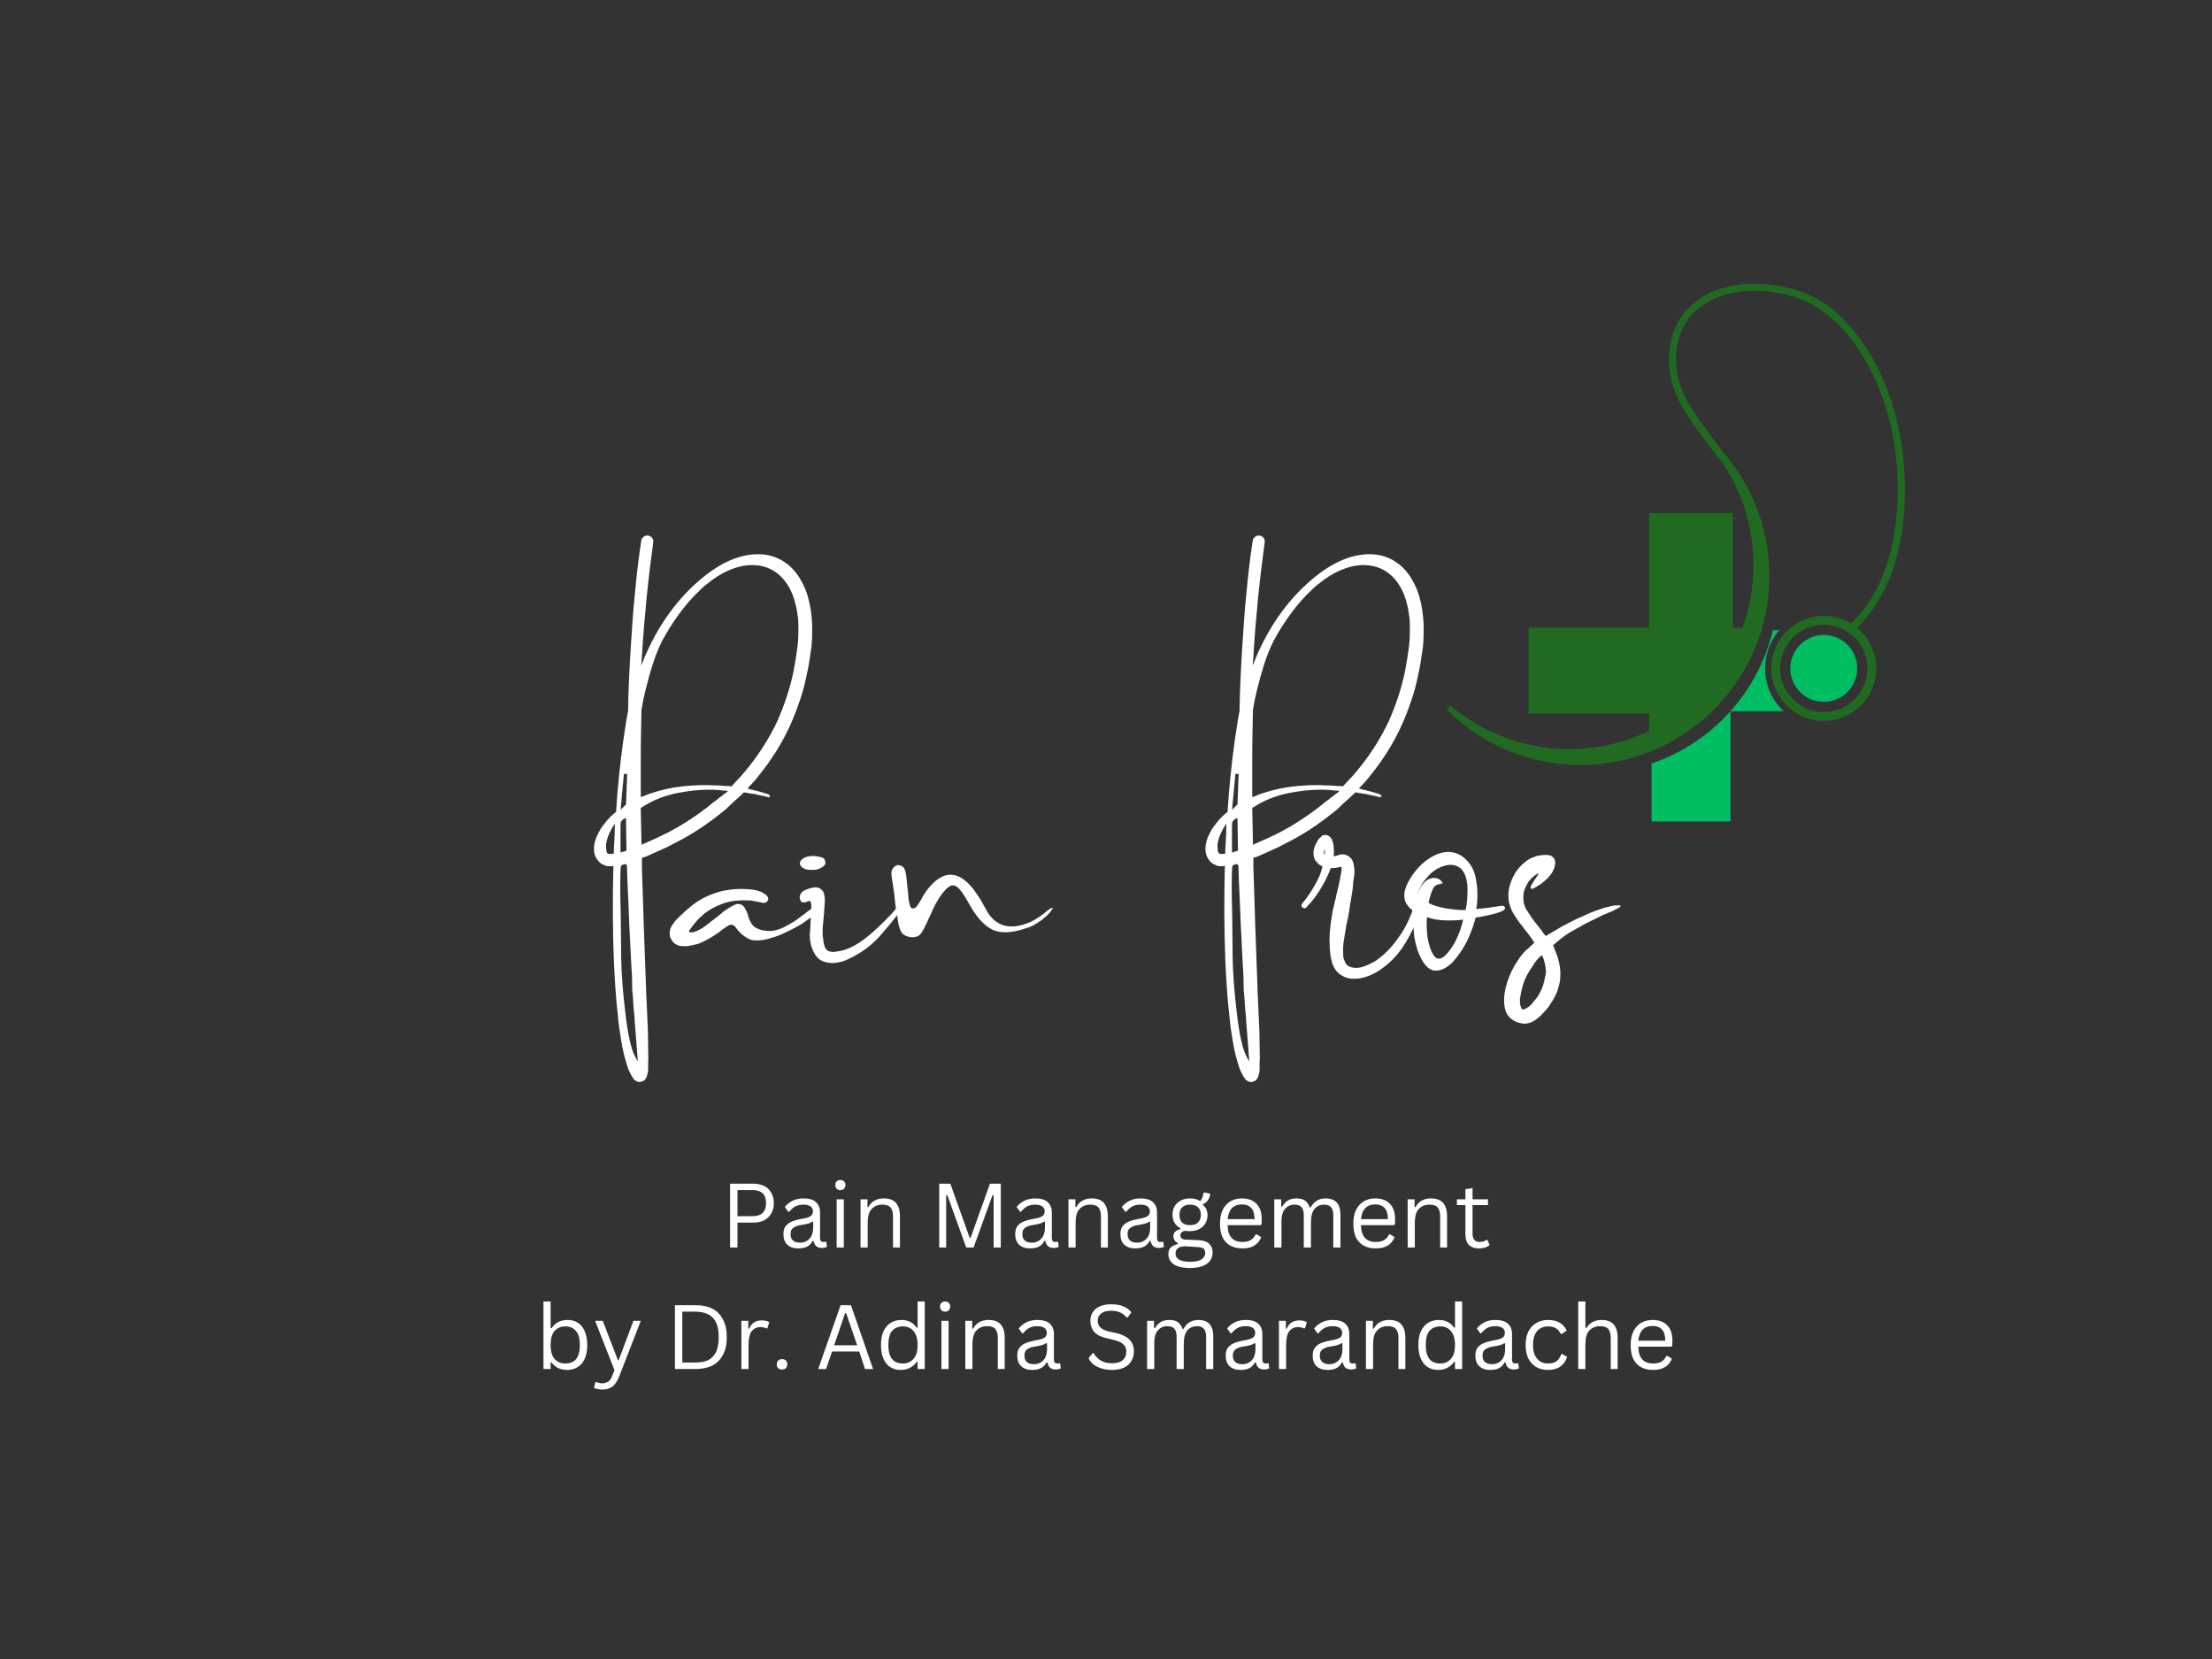 <svg xmlns="http://www.w3.org/2000/svg" xmlns:xlink="http://www.w3.org/1999/xlink" width="200" zoomAndPan="magnify" viewBox="0 0 150 112.5" height="150" preserveAspectRatio="xMidYMid meet" version="1.0"><rect x="0" y="0" width="150" height="112.5" fill="#333333" stroke="none"/><defs><g/><clipPath id="9b8d10e168"><path d="M 98.109 19.113 L 129.469 19.113 L 129.469 52 L 98.109 52 Z M 98.109 19.113 " clip-rule="nonzero"/></clipPath><clipPath id="722c5c68fa"><path d="M 111 42 L 126 42 L 126 55.703 L 111 55.703 Z M 111 42 " clip-rule="nonzero"/></clipPath></defs><g clip-path="url(#9b8d10e168)"><path fill="#206b21" d="M 123.676 42.367 C 125.305 42.367 126.633 43.695 126.633 45.328 C 126.633 46.957 125.305 48.285 123.676 48.285 C 122.043 48.285 120.715 46.957 120.715 45.328 C 120.715 43.695 122.043 42.367 123.676 42.367 Z M 116.117 19.789 C 114.785 20.383 113.859 21.367 113.441 22.645 C 112.965 24.094 113.109 25.699 113.855 27.172 C 114.227 27.91 114.703 28.586 115.195 29.273 C 115.68 29.945 116.199 30.629 116.738 31.312 C 116.758 31.336 116.781 31.355 116.809 31.371 C 118.18 33.426 118.906 35.824 118.906 38.305 C 118.906 39.77 118.656 41.199 118.16 42.562 L 117.512 42.562 L 117.512 34.797 L 111.832 34.797 L 111.832 42.562 L 103.656 42.562 L 103.656 48.391 L 111.832 48.391 L 111.832 49.562 C 110.137 50.383 108.316 50.797 106.418 50.797 C 103.465 50.797 100.602 49.746 98.352 47.844 L 98.121 48.074 C 98.234 48.211 98.355 48.348 98.48 48.48 L 98.488 48.488 C 100.859 50.672 103.941 51.871 107.164 51.871 C 108.859 51.871 110.508 51.547 112.059 50.902 C 113.793 50.184 115.379 49.07 116.648 47.676 C 117.922 46.273 118.887 44.578 119.434 42.777 C 119.797 41.574 119.984 40.32 119.984 39.051 C 119.984 35.965 118.867 32.984 116.848 30.656 C 116.32 29.98 115.824 29.309 115.367 28.664 C 114.836 27.914 114.418 27.27 114.109 26.559 C 113.418 24.969 113.523 23.094 114.375 21.785 C 114.992 20.832 116.195 20.109 117.59 19.844 C 118.863 19.602 120.379 19.715 121.746 20.156 C 124.82 21.148 126.555 24.297 127.312 26.082 C 128.469 28.805 128.91 31.938 128.59 35.152 C 128.379 37.27 127.672 40.219 125.523 42.285 C 124.984 41.957 124.352 41.766 123.676 41.766 C 121.711 41.766 120.113 43.363 120.113 45.328 C 120.113 47.289 121.711 48.887 123.676 48.887 C 125.637 48.887 127.234 47.289 127.234 45.328 C 127.234 44.219 126.727 43.23 125.934 42.574 C 126.148 42.363 126.352 42.148 126.531 41.93 C 128.129 40.02 129.039 37.285 129.16 34.02 C 129.289 30.531 128.582 27.254 127.117 24.539 C 126.359 23.133 125.438 21.965 124.379 21.074 C 123.273 20.141 121.93 19.559 120.391 19.348 C 118.738 19.117 117.301 19.266 116.117 19.789 " fill-opacity="1" fill-rule="nonzero"/></g><g clip-path="url(#722c5c68fa)"><path fill="#00bf63" d="M 123.676 43.059 C 122.422 43.059 121.406 44.074 121.406 45.328 C 121.406 46.582 122.422 47.594 123.676 47.594 C 124.926 47.594 125.941 46.582 125.941 45.328 C 125.941 44.074 124.926 43.059 123.676 43.059 Z M 120.66 42.73 L 120.223 42.73 C 119.73 44.809 118.723 46.688 117.348 48.227 L 120.949 48.227 C 120.18 47.5 119.695 46.469 119.695 45.328 C 119.695 44.332 120.059 43.426 120.66 42.73 Z M 111.996 55.996 L 111.996 51.777 C 114.078 51.066 115.914 49.832 117.348 48.227 L 117.348 55.996 L 111.996 55.996 " fill-opacity="1" fill-rule="nonzero"/></g><g fill="#ffffff" fill-opacity="1"><g transform="translate(40.233, 69.441)"><g><path d="M 14.797 -25.594 C 14.754 -25.281 14.707 -24.969 14.656 -24.656 C 14.613 -24.344 14.555 -24.035 14.484 -23.734 C 14.359 -23.086 14.191 -22.469 13.984 -21.875 C 13.785 -21.281 13.555 -20.703 13.297 -20.141 C 13.023 -19.555 12.719 -18.992 12.375 -18.453 C 12.039 -17.922 11.676 -17.41 11.281 -16.922 C 11.062 -16.629 10.82 -16.352 10.562 -16.094 L 10.453 -15.969 L 10.641 -15.922 C 10.672 -15.91 10.703 -15.898 10.734 -15.891 C 10.766 -15.891 10.797 -15.883 10.828 -15.875 C 11.004 -15.832 11.164 -15.789 11.312 -15.75 C 11.469 -15.707 11.609 -15.664 11.734 -15.625 C 11.816 -15.602 11.879 -15.578 11.922 -15.547 C 11.941 -15.535 11.953 -15.523 11.953 -15.516 C 11.961 -15.504 11.973 -15.492 11.984 -15.484 C 11.984 -15.453 11.977 -15.426 11.969 -15.406 C 11.969 -15.406 11.969 -15.398 11.969 -15.391 C 11.957 -15.391 11.945 -15.391 11.938 -15.391 C 11.938 -15.391 11.93 -15.391 11.922 -15.391 C 11.898 -15.391 11.875 -15.391 11.844 -15.391 C 11.82 -15.391 11.789 -15.395 11.75 -15.406 C 11.719 -15.426 11.691 -15.438 11.672 -15.438 C 11.535 -15.469 11.406 -15.492 11.281 -15.516 C 11.164 -15.547 11.055 -15.57 10.953 -15.594 C 10.848 -15.613 10.734 -15.629 10.609 -15.641 C 10.492 -15.66 10.375 -15.68 10.25 -15.703 L 10.203 -15.703 L 10.156 -15.656 C 10.062 -15.57 9.953 -15.469 9.828 -15.344 C 9.703 -15.227 9.562 -15.102 9.406 -14.969 C 9.258 -14.82 9.117 -14.688 8.984 -14.562 C 8.848 -14.445 8.719 -14.344 8.594 -14.25 C 8.113 -13.863 7.609 -13.5 7.078 -13.156 C 6.547 -12.812 5.992 -12.5 5.422 -12.219 C 5.141 -12.062 4.852 -11.922 4.562 -11.797 C 4.281 -11.672 4 -11.547 3.719 -11.422 C 3.656 -11.398 3.594 -11.375 3.531 -11.344 C 3.477 -11.32 3.422 -11.305 3.359 -11.297 L 3.297 -11.266 L 3.297 -11.188 C 3.297 -11.102 3.297 -11.008 3.297 -10.906 C 3.297 -10.801 3.297 -10.703 3.297 -10.609 C 3.336 -9.223 3.379 -7.914 3.422 -6.688 C 3.461 -5.457 3.504 -4.305 3.547 -3.234 L 3.578 -2.375 L 3.578 -2.328 C 3.598 -1.867 3.617 -1.406 3.641 -0.938 C 3.66 -0.477 3.68 -0.016 3.703 0.453 C 3.711 0.773 3.719 1.086 3.719 1.391 C 3.719 1.703 3.723 2.008 3.734 2.312 C 3.734 2.406 3.727 2.488 3.719 2.562 C 3.719 2.645 3.719 2.723 3.719 2.797 C 3.719 2.879 3.719 2.961 3.719 3.047 C 3.719 3.129 3.711 3.211 3.703 3.297 C 3.691 3.316 3.68 3.336 3.672 3.359 C 3.672 3.391 3.664 3.422 3.656 3.453 C 3.656 3.461 3.648 3.477 3.641 3.5 C 3.641 3.52 3.633 3.539 3.625 3.562 C 3.625 3.57 3.617 3.582 3.609 3.594 C 3.609 3.613 3.602 3.629 3.594 3.641 C 3.582 3.66 3.566 3.68 3.547 3.703 C 3.535 3.723 3.52 3.75 3.5 3.781 C 3.457 3.82 3.41 3.852 3.359 3.875 C 3.316 3.883 3.281 3.895 3.25 3.906 C 3.227 3.926 3.191 3.938 3.141 3.938 C 3.129 3.938 3.117 3.93 3.109 3.922 C 3.035 3.922 2.973 3.906 2.922 3.875 C 2.867 3.844 2.836 3.82 2.828 3.812 L 2.812 3.812 C 2.77 3.77 2.742 3.738 2.734 3.719 L 2.719 3.688 C 2.707 3.664 2.691 3.645 2.672 3.625 C 2.66 3.602 2.645 3.582 2.625 3.562 C 2.57 3.469 2.523 3.379 2.484 3.297 C 2.441 3.211 2.406 3.133 2.375 3.062 C 2.156 2.426 2 1.805 1.906 1.203 C 1.863 0.922 1.816 0.625 1.766 0.312 C 1.723 0.008 1.688 -0.316 1.656 -0.672 C 1.594 -1.211 1.539 -1.789 1.5 -2.406 C 1.457 -3.031 1.422 -3.688 1.391 -4.375 C 1.316 -6.383 1.305 -8.457 1.359 -10.594 L 1.375 -10.719 L 1.25 -10.703 C 1.238 -10.703 1.223 -10.703 1.203 -10.703 C 1.191 -10.703 1.176 -10.703 1.156 -10.703 C 1.082 -10.703 1.016 -10.703 0.953 -10.703 C 0.891 -10.711 0.828 -10.734 0.766 -10.766 C 0.523 -10.848 0.336 -11.008 0.203 -11.25 C 0.148 -11.344 0.109 -11.441 0.078 -11.547 C 0.055 -11.66 0.047 -11.773 0.047 -11.891 C 0.047 -12.234 0.145 -12.586 0.344 -12.953 C 0.414 -13.098 0.5 -13.238 0.594 -13.375 C 0.695 -13.508 0.805 -13.648 0.922 -13.797 C 1.004 -13.891 1.094 -13.984 1.188 -14.078 C 1.289 -14.18 1.398 -14.273 1.516 -14.359 L 1.547 -14.391 L 1.547 -14.438 C 1.598 -15.27 1.664 -16.082 1.75 -16.875 C 1.832 -17.676 1.926 -18.453 2.031 -19.203 C 2.082 -19.555 2.133 -19.906 2.188 -20.25 C 2.238 -20.594 2.297 -20.922 2.359 -21.234 L 2.359 -21.25 C 2.367 -21.969 2.391 -22.672 2.422 -23.359 C 2.453 -24.047 2.488 -24.723 2.531 -25.391 C 2.57 -26.023 2.613 -26.648 2.656 -27.266 C 2.695 -27.891 2.75 -28.492 2.812 -29.078 C 2.926 -30.367 3.07 -31.598 3.25 -32.766 C 3.258 -32.867 3.305 -32.953 3.391 -33.016 C 3.453 -33.086 3.539 -33.125 3.656 -33.125 C 3.664 -33.125 3.676 -33.125 3.688 -33.125 C 3.695 -33.125 3.707 -33.125 3.719 -33.125 C 3.832 -33.102 3.922 -33.051 3.984 -32.969 C 4.055 -32.875 4.082 -32.773 4.062 -32.672 L 4.062 -32.656 C 4 -32.133 3.926 -31.566 3.844 -30.953 C 3.77 -30.348 3.695 -29.695 3.625 -29 C 3.562 -28.312 3.5 -27.629 3.438 -26.953 C 3.383 -26.273 3.336 -25.602 3.297 -24.938 L 3.25 -24.297 L 3.484 -24.891 C 4.348 -26.898 5.504 -28.562 6.953 -29.875 C 8.41 -31.195 9.816 -31.859 11.172 -31.859 C 11.953 -31.859 12.633 -31.617 13.219 -31.141 C 13.688 -30.766 14.078 -30.203 14.391 -29.453 C 14.609 -28.891 14.75 -28.25 14.812 -27.531 C 14.844 -27.227 14.852 -26.914 14.844 -26.594 C 14.844 -26.27 14.828 -25.938 14.797 -25.594 Z M 1.453 -13.219 L 1.469 -13.594 L 1.266 -13.281 C 0.953 -12.719 0.82 -12.254 0.875 -11.891 C 0.875 -11.828 0.879 -11.773 0.891 -11.734 C 0.898 -11.691 0.91 -11.66 0.922 -11.641 C 0.93 -11.617 0.945 -11.594 0.969 -11.562 C 0.988 -11.551 1.008 -11.547 1.031 -11.547 L 1.047 -11.547 C 1.055 -11.535 1.086 -11.531 1.141 -11.531 C 1.16 -11.531 1.18 -11.531 1.203 -11.531 C 1.234 -11.531 1.266 -11.535 1.297 -11.547 L 1.312 -11.547 L 1.391 -11.562 L 1.391 -11.812 L 1.406 -12.078 C 1.414 -12.172 1.422 -12.27 1.422 -12.375 C 1.43 -12.477 1.438 -12.582 1.438 -12.688 C 1.445 -12.789 1.453 -12.883 1.453 -12.969 C 1.453 -13.062 1.453 -13.145 1.453 -13.219 Z M 1.875 -14.812 L 1.859 -14.531 L 2.219 -14.891 L 2.219 -14.922 L 2.297 -16.953 L 2.078 -16.969 Z M 1.859 -13.656 C 1.848 -13.625 1.844 -13.484 1.844 -13.234 C 1.844 -13.117 1.844 -13 1.844 -12.875 C 1.844 -12.75 1.844 -12.613 1.844 -12.469 C 1.844 -12.332 1.844 -12.203 1.844 -12.078 C 1.844 -11.961 1.844 -11.859 1.844 -11.766 L 1.859 -11.625 L 1.984 -11.672 L 2.188 -11.734 L 2.25 -11.766 L 2.25 -11.844 L 2.219 -13.812 L 2.219 -13.984 L 2.047 -13.891 C 2.035 -13.879 2.02 -13.867 2 -13.859 C 1.988 -13.848 1.977 -13.836 1.969 -13.828 C 1.957 -13.816 1.941 -13.801 1.922 -13.781 C 1.891 -13.75 1.867 -13.707 1.859 -13.656 Z M 2.797 2.141 L 3.016 2.547 L 2.984 2.094 C 2.984 2.051 2.969 1.844 2.938 1.469 C 2.906 1.102 2.863 0.57 2.812 -0.125 C 2.801 -0.406 2.781 -0.664 2.75 -0.906 C 2.727 -1.145 2.711 -1.375 2.703 -1.594 C 2.672 -2.039 2.648 -2.273 2.641 -2.297 L 2.625 -3.203 C 2.613 -3.398 2.598 -3.664 2.578 -4 C 2.555 -4.344 2.535 -4.754 2.516 -5.234 C 2.492 -5.742 2.469 -6.258 2.438 -6.781 C 2.414 -7.301 2.395 -7.832 2.375 -8.375 C 2.352 -8.906 2.332 -9.363 2.312 -9.75 C 2.301 -10.145 2.289 -10.469 2.281 -10.719 C 2.281 -10.75 2.266 -10.781 2.234 -10.812 C 2.211 -10.832 2.176 -10.844 2.125 -10.844 C 2.125 -10.844 2.113 -10.836 2.094 -10.828 C 2.07 -10.828 2.051 -10.82 2.031 -10.812 C 1.977 -10.801 1.941 -10.785 1.922 -10.766 C 1.891 -10.742 1.867 -10.707 1.859 -10.656 C 1.816 -9.945 1.816 -8.875 1.859 -7.438 C 1.867 -6.539 1.879 -5.551 1.891 -4.469 C 1.91 -3.395 2.004 -2.16 2.172 -0.766 C 2.328 0.609 2.535 1.578 2.797 2.141 Z M 8.953 -15.641 L 9.141 -15.812 L 8.891 -15.828 C 8.879 -15.828 8.867 -15.828 8.859 -15.828 C 8.859 -15.828 8.852 -15.828 8.844 -15.828 C 8.832 -15.828 8.828 -15.828 8.828 -15.828 C 8.828 -15.828 8.82 -15.828 8.812 -15.828 C 8.625 -15.867 8.281 -15.891 7.781 -15.891 C 7.176 -15.891 6.469 -15.812 5.656 -15.656 C 5.25 -15.57 4.848 -15.453 4.453 -15.297 C 4.055 -15.141 3.664 -14.938 3.281 -14.688 L 3.219 -14.656 L 3.219 -14.594 C 3.227 -13.969 3.242 -13.207 3.266 -12.312 L 3.266 -12.156 L 3.406 -12.219 C 3.676 -12.332 3.945 -12.453 4.219 -12.578 C 4.488 -12.703 4.758 -12.832 5.031 -12.969 C 5.57 -13.25 6.094 -13.555 6.594 -13.891 C 7.102 -14.223 7.586 -14.578 8.047 -14.953 C 8.055 -14.973 8.07 -14.988 8.094 -15 C 8.125 -15.008 8.156 -15.031 8.188 -15.062 C 8.207 -15.082 8.234 -15.102 8.266 -15.125 C 8.305 -15.156 8.348 -15.188 8.391 -15.219 C 8.441 -15.258 8.492 -15.301 8.547 -15.344 C 8.609 -15.383 8.664 -15.426 8.719 -15.469 C 8.77 -15.508 8.812 -15.547 8.844 -15.578 C 8.883 -15.609 8.922 -15.629 8.953 -15.641 Z M 13.859 -25.688 C 13.891 -26 13.906 -26.301 13.906 -26.594 C 13.914 -26.895 13.91 -27.18 13.891 -27.453 C 13.859 -27.754 13.812 -28.047 13.75 -28.328 C 13.688 -28.609 13.609 -28.867 13.516 -29.109 C 13.297 -29.66 12.992 -30.109 12.609 -30.453 C 12.203 -30.805 11.734 -31.02 11.203 -31.094 C 11.141 -31.102 11.07 -31.109 11 -31.109 C 10.926 -31.117 10.859 -31.125 10.797 -31.125 C 10.391 -31.125 9.988 -31.055 9.594 -30.922 C 9.082 -30.754 8.578 -30.488 8.078 -30.125 C 7.961 -30.039 7.848 -29.953 7.734 -29.859 C 7.617 -29.773 7.504 -29.68 7.391 -29.578 C 7.297 -29.484 7.195 -29.383 7.094 -29.281 C 6.988 -29.188 6.879 -29.078 6.766 -28.953 C 6.391 -28.555 6.031 -28.113 5.688 -27.625 C 5.344 -27.145 5.016 -26.617 4.703 -26.047 C 4.461 -25.586 4.238 -25.039 4.031 -24.406 C 3.863 -23.883 3.703 -23.305 3.547 -22.672 C 3.492 -22.453 3.441 -22.227 3.391 -22 C 3.348 -21.77 3.305 -21.535 3.266 -21.297 L 3.266 -21.281 C 3.254 -20.75 3.242 -20.207 3.234 -19.656 C 3.223 -19.102 3.219 -18.547 3.219 -17.984 C 3.219 -17.586 3.219 -17.18 3.219 -16.766 C 3.219 -16.359 3.219 -15.953 3.219 -15.547 L 3.219 -15.391 L 3.375 -15.438 C 3.508 -15.5 3.648 -15.555 3.797 -15.609 C 3.953 -15.66 4.102 -15.707 4.25 -15.75 C 4.758 -15.906 5.297 -16.02 5.859 -16.094 C 6.43 -16.164 7.035 -16.203 7.672 -16.203 C 7.723 -16.203 7.773 -16.203 7.828 -16.203 C 7.891 -16.203 7.953 -16.195 8.016 -16.188 C 8.359 -16.188 8.676 -16.172 8.969 -16.141 C 9.02 -16.141 9.07 -16.141 9.125 -16.141 C 9.188 -16.141 9.242 -16.133 9.297 -16.125 L 9.359 -16.125 L 9.391 -16.141 C 9.609 -16.367 9.816 -16.594 10.016 -16.812 C 10.211 -17.031 10.398 -17.254 10.578 -17.484 C 11.328 -18.43 11.957 -19.441 12.469 -20.516 C 12.707 -21.055 12.922 -21.609 13.109 -22.172 C 13.297 -22.734 13.453 -23.316 13.578 -23.922 C 13.691 -24.492 13.785 -25.082 13.859 -25.688 Z M 13.859 -25.688 "/></g></g></g><g fill="#ffffff" fill-opacity="1"><g transform="translate(46.995, 69.441)"><g><path d="M 0.438 -5.469 C 0.344 -5.438 0.25 -5.41 0.156 -5.391 C 0.062 -5.367 -0.031 -5.348 -0.125 -5.328 C -0.219 -5.305 -0.312 -5.289 -0.406 -5.281 C -0.508 -5.281 -0.609 -5.281 -0.703 -5.281 C -0.922 -5.281 -1.117 -5.352 -1.297 -5.5 C -1.328 -5.531 -1.359 -5.566 -1.391 -5.609 C -1.422 -5.648 -1.445 -5.691 -1.469 -5.734 C -1.531 -5.836 -1.566 -5.941 -1.578 -6.047 C -1.598 -6.273 -1.555 -6.473 -1.453 -6.641 C -1.336 -6.828 -1.219 -6.984 -1.094 -7.109 C -0.957 -7.254 -0.816 -7.391 -0.672 -7.516 C -0.535 -7.648 -0.395 -7.773 -0.25 -7.891 C 0.332 -8.391 1.008 -8.75 1.781 -8.969 C 2.539 -9.164 3.301 -9.211 4.062 -9.109 C 4.27 -9.078 4.461 -9.023 4.641 -8.953 C 4.691 -8.922 4.738 -8.891 4.781 -8.859 C 4.82 -8.836 4.863 -8.816 4.906 -8.797 C 4.926 -8.773 4.945 -8.754 4.969 -8.734 C 4.988 -8.723 5.004 -8.707 5.016 -8.688 C 5.047 -8.656 5.066 -8.625 5.078 -8.594 C 5.086 -8.57 5.094 -8.551 5.094 -8.531 C 5.102 -8.52 5.109 -8.504 5.109 -8.484 C 5.086 -8.398 5.055 -8.336 5.016 -8.297 C 4.961 -8.242 4.895 -8.219 4.812 -8.219 C 4.75 -8.219 4.711 -8.219 4.703 -8.219 C 4.691 -8.219 4.68 -8.219 4.672 -8.219 C 4.672 -8.227 4.664 -8.234 4.656 -8.234 L 4.375 -8.297 C 4.344 -8.297 4.316 -8.301 4.297 -8.312 C 4.285 -8.312 4.273 -8.312 4.266 -8.312 C 4.266 -8.312 4.258 -8.312 4.25 -8.312 C 4.227 -8.32 4.207 -8.328 4.188 -8.328 C 4.176 -8.328 4.16 -8.332 4.141 -8.344 C 4.098 -8.344 4.039 -8.352 3.969 -8.375 C 3.789 -8.383 3.609 -8.391 3.422 -8.391 C 3.234 -8.391 3.047 -8.379 2.859 -8.359 C 2.484 -8.316 2.129 -8.223 1.797 -8.078 C 1.461 -7.941 1.141 -7.758 0.828 -7.531 C 0.547 -7.312 0.285 -7.051 0.047 -6.75 C -0.016 -6.676 -0.062 -6.613 -0.094 -6.562 C -0.102 -6.551 -0.109 -6.547 -0.109 -6.547 C -0.117 -6.547 -0.125 -6.539 -0.125 -6.531 L -0.203 -6.406 L -0.25 -6.359 C -0.258 -6.348 -0.266 -6.332 -0.266 -6.312 C -0.273 -6.301 -0.27 -6.273 -0.25 -6.234 C -0.227 -6.223 -0.207 -6.219 -0.188 -6.219 C -0.188 -6.219 -0.18 -6.211 -0.172 -6.203 C -0.16 -6.211 -0.148 -6.219 -0.141 -6.219 L -0.078 -6.219 C -0.055 -6.219 -0.035 -6.219 -0.016 -6.219 C -0.004 -6.219 0.004 -6.219 0.016 -6.219 C 0.023 -6.227 0.035 -6.234 0.047 -6.234 C 0.379 -6.336 0.695 -6.52 1 -6.781 C 1.039 -6.812 1.078 -6.836 1.109 -6.859 C 1.148 -6.891 1.188 -6.926 1.219 -6.969 C 1.238 -6.977 1.258 -6.988 1.281 -7 C 1.301 -7.02 1.32 -7.035 1.344 -7.047 C 1.363 -7.055 1.383 -7.066 1.406 -7.078 C 1.426 -7.098 1.441 -7.113 1.453 -7.125 C 1.523 -7.176 1.594 -7.227 1.656 -7.281 C 1.719 -7.332 1.781 -7.383 1.844 -7.438 C 1.863 -7.445 1.879 -7.457 1.891 -7.469 C 1.961 -7.539 2.035 -7.602 2.109 -7.656 C 2.191 -7.719 2.273 -7.773 2.359 -7.828 C 2.516 -7.93 2.688 -8.023 2.875 -8.109 C 2.926 -8.129 2.977 -8.141 3.031 -8.141 C 3.082 -8.141 3.133 -8.133 3.188 -8.125 C 3.301 -8.094 3.391 -8.035 3.453 -7.953 C 3.516 -7.859 3.566 -7.77 3.609 -7.688 C 3.648 -7.602 3.688 -7.516 3.719 -7.422 C 3.719 -7.41 3.719 -7.398 3.719 -7.391 C 3.77 -7.203 3.832 -7.039 3.906 -6.906 C 4 -6.727 4.125 -6.598 4.281 -6.516 C 4.438 -6.43 4.602 -6.375 4.781 -6.344 C 4.957 -6.312 5.141 -6.301 5.328 -6.312 C 5.711 -6.363 6.066 -6.488 6.391 -6.688 C 6.555 -6.77 6.719 -6.863 6.875 -6.969 C 7.031 -7.07 7.18 -7.18 7.328 -7.297 C 7.398 -7.348 7.473 -7.398 7.547 -7.453 C 7.629 -7.516 7.707 -7.578 7.781 -7.641 L 8 -7.797 L 8.109 -7.891 C 8.117 -7.898 8.125 -7.906 8.125 -7.906 C 8.133 -7.906 8.141 -7.91 8.141 -7.922 C 8.148 -7.941 8.164 -7.953 8.188 -7.953 C 8.207 -7.961 8.223 -7.973 8.234 -7.984 L 8.219 -7.984 C 8.227 -7.984 8.234 -7.984 8.234 -7.984 C 8.242 -7.992 8.25 -8 8.25 -8 C 8.258 -8 8.27 -8.004 8.281 -8.016 C 8.289 -8.023 8.312 -8.031 8.344 -8.031 C 8.375 -8.039 8.414 -8.035 8.469 -8.016 C 8.488 -8.004 8.516 -7.988 8.547 -7.969 C 8.566 -7.938 8.578 -7.906 8.578 -7.875 C 8.578 -7.82 8.57 -7.789 8.562 -7.781 C 8.551 -7.758 8.547 -7.75 8.547 -7.75 C 8.547 -7.738 8.539 -7.727 8.531 -7.719 C 8.531 -7.719 8.523 -7.719 8.516 -7.719 C 8.492 -7.688 8.457 -7.645 8.406 -7.594 L 8.312 -7.484 L 8.297 -7.5 C 8.18 -7.363 8.039 -7.242 7.875 -7.141 C 7.789 -7.078 7.707 -7.02 7.625 -6.969 C 7.551 -6.914 7.473 -6.859 7.391 -6.797 C 7.223 -6.703 7.055 -6.609 6.891 -6.516 C 6.734 -6.43 6.566 -6.348 6.391 -6.266 C 6.223 -6.18 6.051 -6.102 5.875 -6.031 C 5.695 -5.957 5.516 -5.895 5.328 -5.844 C 5.148 -5.781 4.961 -5.734 4.766 -5.703 C 4.578 -5.672 4.383 -5.66 4.188 -5.672 C 3.988 -5.68 3.801 -5.742 3.625 -5.859 C 3.469 -5.953 3.316 -6.07 3.172 -6.219 C 3.148 -6.238 3.133 -6.258 3.125 -6.281 C 3.102 -6.301 3.078 -6.32 3.047 -6.344 C 3.023 -6.375 3.004 -6.406 2.984 -6.438 L 2.891 -6.547 C 2.879 -6.566 2.875 -6.578 2.875 -6.578 C 2.863 -6.598 2.852 -6.613 2.844 -6.625 C 2.832 -6.633 2.816 -6.641 2.797 -6.641 C 2.742 -6.703 2.68 -6.734 2.609 -6.734 C 2.535 -6.734 2.457 -6.711 2.375 -6.672 C 2.32 -6.641 2.27 -6.602 2.219 -6.562 C 2.164 -6.531 2.117 -6.5 2.078 -6.469 C 1.566 -6.051 1.02 -5.719 0.438 -5.469 Z M 0.438 -5.469 "/></g></g></g><g fill="#ffffff" fill-opacity="1"><g transform="translate(55.335, 69.441)"><g><path d="M 1.438 -4.922 C 2.176 -5.004 2.992 -5.453 3.891 -6.266 C 4.785 -7.078 5.391 -7.723 5.703 -8.203 C 5.797 -8.172 5.852 -8.148 5.875 -8.141 C 5.875 -8.129 5.875 -8.117 5.875 -8.109 C 5.883 -8.098 5.891 -8.082 5.891 -8.062 C 5.891 -8.051 5.891 -8.039 5.891 -8.031 C 5.891 -8.031 5.891 -8.023 5.891 -8.016 C 5.891 -8.004 5.891 -8 5.891 -8 C 5.797 -7.82 5.641 -7.582 5.422 -7.281 C 5.203 -6.988 4.91 -6.633 4.547 -6.219 C 4.203 -5.801 3.832 -5.441 3.438 -5.141 C 3.039 -4.848 2.633 -4.609 2.219 -4.422 C 2.082 -4.348 1.945 -4.289 1.812 -4.25 C 1.75 -4.227 1.68 -4.211 1.609 -4.203 C 1.547 -4.191 1.477 -4.176 1.406 -4.156 C 1.27 -4.133 1.129 -4.129 0.984 -4.141 C 0.848 -4.148 0.707 -4.176 0.562 -4.219 C 0.301 -4.301 0.098 -4.457 -0.047 -4.688 C -0.109 -4.789 -0.164 -4.898 -0.219 -5.016 C -0.27 -5.129 -0.312 -5.242 -0.344 -5.359 C -0.395 -5.598 -0.422 -5.832 -0.422 -6.062 C -0.41 -6.188 -0.398 -6.305 -0.391 -6.422 C -0.391 -6.547 -0.383 -6.664 -0.375 -6.781 L -0.344 -7.469 C -0.344 -7.539 -0.336 -7.594 -0.328 -7.625 C -0.316 -7.812 -0.316 -7.992 -0.328 -8.172 C -0.336 -8.203 -0.352 -8.242 -0.375 -8.297 C -0.375 -8.305 -0.375 -8.312 -0.375 -8.312 C -0.383 -8.32 -0.395 -8.332 -0.406 -8.344 C -0.406 -8.344 -0.41 -8.344 -0.422 -8.344 C -0.43 -8.344 -0.441 -8.344 -0.453 -8.344 C -0.484 -8.344 -0.535 -8.328 -0.609 -8.297 L -0.703 -8.266 C -0.754 -8.242 -0.801 -8.238 -0.844 -8.25 C -0.906 -8.25 -0.957 -8.266 -1 -8.297 C -1 -8.297 -1.008 -8.305 -1.031 -8.328 L -1.047 -8.359 C -1.047 -8.367 -1.047 -8.375 -1.047 -8.375 C -1.047 -8.383 -1.047 -8.391 -1.047 -8.391 C -1.055 -8.391 -1.062 -8.395 -1.062 -8.406 C -1.094 -8.477 -1.109 -8.547 -1.109 -8.609 C -1.098 -8.754 -1.031 -8.879 -0.906 -8.984 L -0.875 -9.016 C -0.758 -9.078 -0.641 -9.129 -0.516 -9.172 C -0.391 -9.211 -0.258 -9.242 -0.125 -9.266 C 0.039 -9.285 0.18 -9.254 0.297 -9.172 C 0.422 -9.086 0.5 -8.988 0.531 -8.875 C 0.562 -8.758 0.582 -8.648 0.594 -8.547 C 0.602 -8.441 0.602 -8.332 0.594 -8.219 C 0.594 -8.219 0.594 -8.211 0.594 -8.203 C 0.594 -8.203 0.594 -8.195 0.594 -8.188 C 0.582 -8.07 0.57 -7.957 0.562 -7.844 C 0.562 -7.738 0.555 -7.629 0.547 -7.516 L 0.484 -6.859 L 0.453 -6.516 C 0.453 -6.461 0.453 -6.41 0.453 -6.359 C 0.453 -6.305 0.453 -6.254 0.453 -6.203 C 0.453 -6.141 0.453 -6.082 0.453 -6.031 C 0.453 -5.977 0.457 -5.926 0.469 -5.875 C 0.477 -5.852 0.484 -5.82 0.484 -5.781 C 0.492 -5.738 0.5 -5.695 0.5 -5.656 C 0.5 -5.625 0.504 -5.586 0.516 -5.547 C 0.535 -5.43 0.562 -5.328 0.594 -5.234 C 0.633 -5.129 0.695 -5.047 0.781 -4.984 C 0.844 -4.941 0.941 -4.91 1.078 -4.891 C 1.18 -4.879 1.301 -4.891 1.438 -4.922 Z M 0.531 -11.219 C 0.594 -11.156 0.625 -11.078 0.625 -10.984 L 0.641 -10.984 C 0.648 -10.91 0.629 -10.836 0.578 -10.766 C 0.516 -10.703 0.445 -10.648 0.375 -10.609 C 0.301 -10.566 0.223 -10.531 0.141 -10.5 C 0.055 -10.477 -0.031 -10.461 -0.125 -10.453 C -0.301 -10.441 -0.484 -10.453 -0.672 -10.484 C -0.766 -10.523 -0.848 -10.566 -0.922 -10.609 C -1.004 -10.672 -1.062 -10.754 -1.094 -10.859 C -1.094 -10.961 -1.062 -11.051 -1 -11.125 C -0.926 -11.188 -0.852 -11.238 -0.781 -11.281 C -0.625 -11.352 -0.453 -11.391 -0.266 -11.391 C -0.098 -11.398 0.082 -11.379 0.281 -11.328 C 0.289 -11.328 0.297 -11.328 0.297 -11.328 C 0.316 -11.316 0.332 -11.312 0.344 -11.312 C 0.363 -11.312 0.383 -11.305 0.406 -11.297 C 0.438 -11.285 0.477 -11.258 0.531 -11.219 Z M 0.531 -11.219 "/></g></g></g><g fill="#ffffff" fill-opacity="1"><g transform="translate(60.9, 69.441)"><g><path d="M 10.469 -7.875 C 10.52 -7.875 10.492 -7.816 10.391 -7.703 C 10.359 -7.641 10.305 -7.57 10.234 -7.5 C 10.172 -7.438 10.102 -7.367 10.031 -7.297 C 9.945 -7.234 9.867 -7.164 9.797 -7.094 C 9.723 -7.031 9.645 -6.977 9.562 -6.938 C 9.5 -6.883 9.426 -6.836 9.344 -6.797 C 9.27 -6.754 9.203 -6.711 9.141 -6.672 C 9.066 -6.641 8.977 -6.602 8.875 -6.562 C 8.781 -6.531 8.672 -6.492 8.547 -6.453 C 7.711 -6.18 7.023 -6.148 6.484 -6.359 C 5.953 -6.586 5.453 -7.086 4.984 -7.859 C 4.953 -7.922 4.914 -7.984 4.875 -8.047 C 4.844 -8.109 4.805 -8.172 4.766 -8.234 C 4.703 -8.348 4.641 -8.457 4.578 -8.562 C 4.516 -8.664 4.445 -8.77 4.375 -8.875 C 4.133 -9.227 3.914 -9.406 3.719 -9.406 C 3.531 -9.406 3.297 -9.227 3.016 -8.875 C 2.848 -8.656 2.695 -8.422 2.562 -8.172 C 2.426 -7.922 2.305 -7.664 2.203 -7.406 C 2.16 -7.32 2.117 -7.238 2.078 -7.156 C 2.047 -7.07 2.008 -6.984 1.969 -6.891 C 1.945 -6.859 1.926 -6.82 1.906 -6.781 C 1.883 -6.75 1.867 -6.719 1.859 -6.688 C 1.773 -6.477 1.66 -6.281 1.516 -6.094 C 1.367 -5.926 1.145 -5.859 0.844 -5.891 C 0.508 -5.941 0.289 -6.078 0.188 -6.297 C 0.082 -6.523 0.016 -6.773 -0.016 -7.047 C -0.023 -7.086 -0.031 -7.125 -0.031 -7.156 C -0.039 -7.188 -0.047 -7.219 -0.047 -7.25 C -0.086 -7.469 -0.125 -7.68 -0.156 -7.891 C -0.188 -8.109 -0.211 -8.328 -0.234 -8.547 C -0.242 -8.691 -0.258 -8.844 -0.281 -9 C -0.312 -9.156 -0.336 -9.312 -0.359 -9.469 C -0.359 -9.477 -0.359 -9.488 -0.359 -9.5 C -0.379 -9.645 -0.398 -9.781 -0.422 -9.906 C -0.441 -10.039 -0.453 -10.16 -0.453 -10.266 C -0.453 -10.305 -0.438 -10.367 -0.406 -10.453 C -0.383 -10.523 -0.336 -10.594 -0.266 -10.656 C -0.203 -10.719 -0.117 -10.758 -0.016 -10.781 C 0.234 -10.758 0.391 -10.656 0.453 -10.469 C 0.492 -10.363 0.523 -10.242 0.547 -10.109 C 0.566 -9.984 0.582 -9.844 0.594 -9.688 C 0.602 -9.633 0.609 -9.578 0.609 -9.516 C 0.617 -9.461 0.625 -9.406 0.625 -9.344 C 0.633 -9.25 0.648 -9.125 0.672 -8.969 C 0.68 -8.82 0.691 -8.688 0.703 -8.562 C 0.711 -8.438 0.734 -8.312 0.766 -8.188 C 0.805 -7.938 0.895 -7.82 1.031 -7.844 C 1.133 -7.844 1.234 -7.914 1.328 -8.062 C 1.379 -8.145 1.43 -8.227 1.484 -8.312 C 1.547 -8.406 1.602 -8.504 1.656 -8.609 C 1.707 -8.703 1.758 -8.785 1.812 -8.859 C 1.863 -8.941 1.914 -9.02 1.969 -9.094 C 3.02 -10.457 4.07 -10.469 5.125 -9.125 C 5.25 -8.945 5.375 -8.766 5.5 -8.578 C 5.625 -8.391 5.738 -8.191 5.844 -7.984 C 5.883 -7.922 5.922 -7.859 5.953 -7.797 C 5.992 -7.734 6.031 -7.664 6.062 -7.594 C 6.551 -6.812 7.238 -6.5 8.125 -6.656 C 8.352 -6.695 8.562 -6.754 8.75 -6.828 C 8.945 -6.898 9.125 -6.984 9.281 -7.078 C 9.426 -7.172 9.562 -7.258 9.688 -7.344 C 9.82 -7.438 9.938 -7.523 10.031 -7.609 C 10.227 -7.785 10.375 -7.875 10.469 -7.875 Z M 10.469 -7.875 "/></g></g></g><g fill="#ffffff" fill-opacity="1"><g transform="translate(71.385, 69.441)"><g/></g></g><g fill="#ffffff" fill-opacity="1"><g transform="translate(81.698, 69.441)"><g><path d="M 14.797 -25.594 C 14.754 -25.281 14.707 -24.969 14.656 -24.656 C 14.613 -24.344 14.555 -24.035 14.484 -23.734 C 14.359 -23.086 14.191 -22.469 13.984 -21.875 C 13.785 -21.281 13.555 -20.703 13.297 -20.141 C 13.023 -19.555 12.719 -18.992 12.375 -18.453 C 12.039 -17.922 11.676 -17.41 11.281 -16.922 C 11.062 -16.629 10.82 -16.352 10.562 -16.094 L 10.453 -15.969 L 10.641 -15.922 C 10.672 -15.91 10.703 -15.898 10.734 -15.891 C 10.766 -15.891 10.797 -15.883 10.828 -15.875 C 11.004 -15.832 11.164 -15.789 11.312 -15.75 C 11.469 -15.707 11.609 -15.664 11.734 -15.625 C 11.816 -15.602 11.879 -15.578 11.922 -15.547 C 11.941 -15.535 11.953 -15.523 11.953 -15.516 C 11.961 -15.504 11.973 -15.492 11.984 -15.484 C 11.984 -15.453 11.977 -15.426 11.969 -15.406 C 11.969 -15.406 11.969 -15.398 11.969 -15.391 C 11.957 -15.391 11.945 -15.391 11.938 -15.391 C 11.938 -15.391 11.93 -15.391 11.922 -15.391 C 11.898 -15.391 11.875 -15.391 11.844 -15.391 C 11.82 -15.391 11.789 -15.395 11.75 -15.406 C 11.719 -15.426 11.691 -15.438 11.672 -15.438 C 11.535 -15.469 11.406 -15.492 11.281 -15.516 C 11.164 -15.547 11.055 -15.57 10.953 -15.594 C 10.848 -15.613 10.734 -15.629 10.609 -15.641 C 10.492 -15.66 10.375 -15.68 10.25 -15.703 L 10.203 -15.703 L 10.156 -15.656 C 10.062 -15.57 9.953 -15.469 9.828 -15.344 C 9.703 -15.227 9.562 -15.102 9.406 -14.969 C 9.258 -14.82 9.117 -14.688 8.984 -14.562 C 8.848 -14.445 8.719 -14.344 8.594 -14.25 C 8.113 -13.863 7.609 -13.5 7.078 -13.156 C 6.547 -12.812 5.992 -12.5 5.422 -12.219 C 5.141 -12.062 4.852 -11.922 4.562 -11.797 C 4.281 -11.672 4 -11.547 3.719 -11.422 C 3.656 -11.398 3.594 -11.375 3.531 -11.344 C 3.477 -11.32 3.422 -11.305 3.359 -11.297 L 3.297 -11.266 L 3.297 -11.188 C 3.297 -11.102 3.297 -11.008 3.297 -10.906 C 3.297 -10.801 3.297 -10.703 3.297 -10.609 C 3.336 -9.223 3.379 -7.914 3.422 -6.688 C 3.461 -5.457 3.504 -4.305 3.547 -3.234 L 3.578 -2.375 L 3.578 -2.328 C 3.598 -1.867 3.617 -1.406 3.641 -0.938 C 3.66 -0.477 3.68 -0.016 3.703 0.453 C 3.711 0.773 3.719 1.086 3.719 1.391 C 3.719 1.703 3.723 2.008 3.734 2.312 C 3.734 2.406 3.727 2.488 3.719 2.562 C 3.719 2.645 3.719 2.723 3.719 2.797 C 3.719 2.879 3.719 2.961 3.719 3.047 C 3.719 3.129 3.711 3.211 3.703 3.297 C 3.691 3.316 3.68 3.336 3.672 3.359 C 3.672 3.391 3.664 3.422 3.656 3.453 C 3.656 3.461 3.648 3.477 3.641 3.5 C 3.641 3.52 3.633 3.539 3.625 3.562 C 3.625 3.57 3.617 3.582 3.609 3.594 C 3.609 3.613 3.602 3.629 3.594 3.641 C 3.582 3.66 3.566 3.68 3.547 3.703 C 3.535 3.723 3.52 3.75 3.5 3.781 C 3.457 3.82 3.41 3.852 3.359 3.875 C 3.316 3.883 3.281 3.895 3.25 3.906 C 3.227 3.926 3.191 3.938 3.141 3.938 C 3.129 3.938 3.117 3.93 3.109 3.922 C 3.035 3.922 2.973 3.906 2.922 3.875 C 2.867 3.844 2.836 3.82 2.828 3.812 L 2.812 3.812 C 2.77 3.77 2.742 3.738 2.734 3.719 L 2.719 3.688 C 2.707 3.664 2.691 3.645 2.672 3.625 C 2.66 3.602 2.645 3.582 2.625 3.562 C 2.57 3.469 2.523 3.379 2.484 3.297 C 2.441 3.211 2.406 3.133 2.375 3.062 C 2.156 2.426 2 1.805 1.906 1.203 C 1.863 0.922 1.816 0.625 1.766 0.312 C 1.723 0.008 1.688 -0.316 1.656 -0.672 C 1.594 -1.211 1.539 -1.789 1.5 -2.406 C 1.457 -3.031 1.422 -3.688 1.391 -4.375 C 1.316 -6.383 1.305 -8.457 1.359 -10.594 L 1.375 -10.719 L 1.25 -10.703 C 1.238 -10.703 1.223 -10.703 1.203 -10.703 C 1.191 -10.703 1.176 -10.703 1.156 -10.703 C 1.082 -10.703 1.016 -10.703 0.953 -10.703 C 0.891 -10.711 0.828 -10.734 0.766 -10.766 C 0.523 -10.848 0.336 -11.008 0.203 -11.25 C 0.148 -11.344 0.109 -11.441 0.078 -11.547 C 0.055 -11.66 0.047 -11.773 0.047 -11.891 C 0.047 -12.234 0.145 -12.586 0.344 -12.953 C 0.414 -13.098 0.5 -13.238 0.594 -13.375 C 0.695 -13.508 0.805 -13.648 0.922 -13.797 C 1.004 -13.891 1.094 -13.984 1.188 -14.078 C 1.289 -14.18 1.398 -14.273 1.516 -14.359 L 1.547 -14.391 L 1.547 -14.438 C 1.598 -15.27 1.664 -16.082 1.75 -16.875 C 1.832 -17.676 1.926 -18.453 2.031 -19.203 C 2.082 -19.555 2.133 -19.906 2.188 -20.25 C 2.238 -20.594 2.297 -20.922 2.359 -21.234 L 2.359 -21.25 C 2.367 -21.969 2.391 -22.672 2.422 -23.359 C 2.453 -24.047 2.488 -24.723 2.531 -25.391 C 2.57 -26.023 2.613 -26.648 2.656 -27.266 C 2.695 -27.891 2.75 -28.492 2.812 -29.078 C 2.926 -30.367 3.07 -31.598 3.25 -32.766 C 3.258 -32.867 3.305 -32.953 3.391 -33.016 C 3.453 -33.086 3.539 -33.125 3.656 -33.125 C 3.664 -33.125 3.676 -33.125 3.688 -33.125 C 3.695 -33.125 3.707 -33.125 3.719 -33.125 C 3.832 -33.102 3.922 -33.051 3.984 -32.969 C 4.055 -32.875 4.082 -32.773 4.062 -32.672 L 4.062 -32.656 C 4 -32.133 3.926 -31.566 3.844 -30.953 C 3.77 -30.348 3.695 -29.695 3.625 -29 C 3.562 -28.312 3.5 -27.629 3.438 -26.953 C 3.383 -26.273 3.336 -25.602 3.297 -24.938 L 3.25 -24.297 L 3.484 -24.891 C 4.348 -26.898 5.504 -28.562 6.953 -29.875 C 8.41 -31.195 9.816 -31.859 11.172 -31.859 C 11.953 -31.859 12.633 -31.617 13.219 -31.141 C 13.688 -30.766 14.078 -30.203 14.391 -29.453 C 14.609 -28.891 14.75 -28.25 14.812 -27.531 C 14.844 -27.227 14.852 -26.914 14.844 -26.594 C 14.844 -26.27 14.828 -25.938 14.797 -25.594 Z M 1.453 -13.219 L 1.469 -13.594 L 1.266 -13.281 C 0.953 -12.719 0.82 -12.254 0.875 -11.891 C 0.875 -11.828 0.879 -11.773 0.891 -11.734 C 0.898 -11.691 0.91 -11.66 0.922 -11.641 C 0.93 -11.617 0.945 -11.594 0.969 -11.562 C 0.988 -11.551 1.008 -11.547 1.031 -11.547 L 1.047 -11.547 C 1.055 -11.535 1.086 -11.531 1.141 -11.531 C 1.16 -11.531 1.18 -11.531 1.203 -11.531 C 1.234 -11.531 1.266 -11.535 1.297 -11.547 L 1.312 -11.547 L 1.391 -11.562 L 1.391 -11.812 L 1.406 -12.078 C 1.414 -12.172 1.422 -12.27 1.422 -12.375 C 1.43 -12.477 1.438 -12.582 1.438 -12.688 C 1.445 -12.789 1.453 -12.883 1.453 -12.969 C 1.453 -13.062 1.453 -13.145 1.453 -13.219 Z M 1.875 -14.812 L 1.859 -14.531 L 2.219 -14.891 L 2.219 -14.922 L 2.297 -16.953 L 2.078 -16.969 Z M 1.859 -13.656 C 1.848 -13.625 1.844 -13.484 1.844 -13.234 C 1.844 -13.117 1.844 -13 1.844 -12.875 C 1.844 -12.75 1.844 -12.613 1.844 -12.469 C 1.844 -12.332 1.844 -12.203 1.844 -12.078 C 1.844 -11.961 1.844 -11.859 1.844 -11.766 L 1.859 -11.625 L 1.984 -11.672 L 2.188 -11.734 L 2.25 -11.766 L 2.25 -11.844 L 2.219 -13.812 L 2.219 -13.984 L 2.047 -13.891 C 2.035 -13.879 2.02 -13.867 2 -13.859 C 1.988 -13.848 1.977 -13.836 1.969 -13.828 C 1.957 -13.816 1.941 -13.801 1.922 -13.781 C 1.891 -13.75 1.867 -13.707 1.859 -13.656 Z M 2.797 2.141 L 3.016 2.547 L 2.984 2.094 C 2.984 2.051 2.969 1.844 2.938 1.469 C 2.906 1.102 2.863 0.57 2.812 -0.125 C 2.801 -0.406 2.781 -0.664 2.75 -0.906 C 2.727 -1.145 2.711 -1.375 2.703 -1.594 C 2.672 -2.039 2.648 -2.273 2.641 -2.297 L 2.625 -3.203 C 2.613 -3.398 2.598 -3.664 2.578 -4 C 2.555 -4.344 2.535 -4.754 2.516 -5.234 C 2.492 -5.742 2.469 -6.258 2.438 -6.781 C 2.414 -7.301 2.395 -7.832 2.375 -8.375 C 2.352 -8.906 2.332 -9.363 2.312 -9.75 C 2.301 -10.145 2.289 -10.469 2.281 -10.719 C 2.281 -10.75 2.266 -10.781 2.234 -10.812 C 2.211 -10.832 2.176 -10.844 2.125 -10.844 C 2.125 -10.844 2.113 -10.836 2.094 -10.828 C 2.07 -10.828 2.051 -10.82 2.031 -10.812 C 1.977 -10.801 1.941 -10.785 1.922 -10.766 C 1.891 -10.742 1.867 -10.707 1.859 -10.656 C 1.816 -9.945 1.816 -8.875 1.859 -7.438 C 1.867 -6.539 1.879 -5.551 1.891 -4.469 C 1.91 -3.395 2.004 -2.16 2.172 -0.766 C 2.328 0.609 2.535 1.578 2.797 2.141 Z M 8.953 -15.641 L 9.141 -15.812 L 8.891 -15.828 C 8.879 -15.828 8.867 -15.828 8.859 -15.828 C 8.859 -15.828 8.852 -15.828 8.844 -15.828 C 8.832 -15.828 8.828 -15.828 8.828 -15.828 C 8.828 -15.828 8.82 -15.828 8.812 -15.828 C 8.625 -15.867 8.281 -15.891 7.781 -15.891 C 7.176 -15.891 6.469 -15.812 5.656 -15.656 C 5.25 -15.57 4.848 -15.453 4.453 -15.297 C 4.055 -15.141 3.664 -14.938 3.281 -14.688 L 3.219 -14.656 L 3.219 -14.594 C 3.227 -13.969 3.242 -13.207 3.266 -12.312 L 3.266 -12.156 L 3.406 -12.219 C 3.676 -12.332 3.945 -12.453 4.219 -12.578 C 4.488 -12.703 4.758 -12.832 5.031 -12.969 C 5.57 -13.25 6.094 -13.555 6.594 -13.891 C 7.102 -14.223 7.586 -14.578 8.047 -14.953 C 8.055 -14.973 8.07 -14.988 8.094 -15 C 8.125 -15.008 8.156 -15.031 8.188 -15.062 C 8.207 -15.082 8.234 -15.102 8.266 -15.125 C 8.305 -15.156 8.348 -15.188 8.391 -15.219 C 8.441 -15.258 8.492 -15.301 8.547 -15.344 C 8.609 -15.383 8.664 -15.426 8.719 -15.469 C 8.77 -15.508 8.812 -15.547 8.844 -15.578 C 8.883 -15.609 8.922 -15.629 8.953 -15.641 Z M 13.859 -25.688 C 13.891 -26 13.906 -26.301 13.906 -26.594 C 13.914 -26.895 13.91 -27.18 13.891 -27.453 C 13.859 -27.754 13.812 -28.047 13.75 -28.328 C 13.688 -28.609 13.609 -28.867 13.516 -29.109 C 13.297 -29.66 12.992 -30.109 12.609 -30.453 C 12.203 -30.805 11.734 -31.02 11.203 -31.094 C 11.141 -31.102 11.07 -31.109 11 -31.109 C 10.926 -31.117 10.859 -31.125 10.797 -31.125 C 10.391 -31.125 9.988 -31.055 9.594 -30.922 C 9.082 -30.754 8.578 -30.488 8.078 -30.125 C 7.961 -30.039 7.848 -29.953 7.734 -29.859 C 7.617 -29.773 7.504 -29.68 7.391 -29.578 C 7.297 -29.484 7.195 -29.383 7.094 -29.281 C 6.988 -29.188 6.879 -29.078 6.766 -28.953 C 6.391 -28.555 6.031 -28.113 5.688 -27.625 C 5.344 -27.145 5.016 -26.617 4.703 -26.047 C 4.461 -25.586 4.238 -25.039 4.031 -24.406 C 3.863 -23.883 3.703 -23.305 3.547 -22.672 C 3.492 -22.453 3.441 -22.227 3.391 -22 C 3.348 -21.77 3.305 -21.535 3.266 -21.297 L 3.266 -21.281 C 3.254 -20.75 3.242 -20.207 3.234 -19.656 C 3.223 -19.102 3.219 -18.547 3.219 -17.984 C 3.219 -17.586 3.219 -17.18 3.219 -16.766 C 3.219 -16.359 3.219 -15.953 3.219 -15.547 L 3.219 -15.391 L 3.375 -15.438 C 3.508 -15.5 3.648 -15.555 3.797 -15.609 C 3.953 -15.66 4.102 -15.707 4.25 -15.75 C 4.758 -15.906 5.297 -16.02 5.859 -16.094 C 6.43 -16.164 7.035 -16.203 7.672 -16.203 C 7.723 -16.203 7.773 -16.203 7.828 -16.203 C 7.891 -16.203 7.953 -16.195 8.016 -16.188 C 8.359 -16.188 8.676 -16.172 8.969 -16.141 C 9.02 -16.141 9.07 -16.141 9.125 -16.141 C 9.188 -16.141 9.242 -16.133 9.297 -16.125 L 9.359 -16.125 L 9.391 -16.141 C 9.609 -16.367 9.816 -16.594 10.016 -16.812 C 10.211 -17.031 10.398 -17.254 10.578 -17.484 C 11.328 -18.43 11.957 -19.441 12.469 -20.516 C 12.707 -21.055 12.922 -21.609 13.109 -22.172 C 13.297 -22.734 13.453 -23.316 13.578 -23.922 C 13.691 -24.492 13.785 -25.082 13.859 -25.688 Z M 13.859 -25.688 "/></g></g></g><g fill="#ffffff" fill-opacity="1"><g transform="translate(88.46, 69.441)"><g><path d="M 7.656 -8.281 C 7.738 -8.289 7.812 -8.27 7.875 -8.219 C 7.938 -8.156 7.957 -8.082 7.938 -8 C 7.938 -8 7.938 -7.992 7.938 -7.984 C 7.938 -7.984 7.938 -7.977 7.938 -7.969 L 7.891 -7.875 L 7.859 -7.734 C 7.848 -7.703 7.832 -7.664 7.812 -7.625 C 7.801 -7.582 7.789 -7.539 7.781 -7.5 C 7.75 -7.414 7.719 -7.332 7.688 -7.25 C 7.664 -7.164 7.641 -7.082 7.609 -7 C 7.473 -6.676 7.32 -6.359 7.156 -6.047 C 7 -5.742 6.82 -5.445 6.625 -5.156 C 6.219 -4.57 5.719 -4.078 5.125 -3.672 C 4.832 -3.473 4.52 -3.316 4.188 -3.203 C 3.832 -3.086 3.477 -3.047 3.125 -3.078 C 3.031 -3.098 2.938 -3.117 2.844 -3.141 C 2.758 -3.172 2.676 -3.207 2.594 -3.25 C 2.426 -3.344 2.281 -3.461 2.156 -3.609 C 2.039 -3.766 1.953 -3.922 1.891 -4.078 C 1.867 -4.172 1.848 -4.258 1.828 -4.344 C 1.805 -4.426 1.785 -4.516 1.766 -4.609 C 1.672 -5.305 1.672 -6.004 1.766 -6.703 C 1.805 -7.047 1.859 -7.383 1.922 -7.719 C 1.953 -7.832 1.977 -7.941 2 -8.047 C 2.031 -8.16 2.055 -8.273 2.078 -8.391 C 2.098 -8.441 2.113 -8.492 2.125 -8.547 C 2.133 -8.609 2.145 -8.672 2.156 -8.734 C 2.195 -8.91 2.238 -9.082 2.281 -9.25 C 2.32 -9.414 2.359 -9.582 2.391 -9.75 C 2.41 -9.832 2.426 -9.914 2.438 -10 C 2.457 -10.082 2.473 -10.164 2.484 -10.25 C 2.492 -10.289 2.5 -10.332 2.5 -10.375 C 2.508 -10.426 2.516 -10.469 2.516 -10.5 C 2.516 -10.52 2.516 -10.539 2.516 -10.562 C 2.516 -10.582 2.516 -10.602 2.516 -10.625 C 2.516 -10.633 2.508 -10.641 2.5 -10.641 C 2.5 -10.648 2.5 -10.66 2.5 -10.672 L 2.438 -10.656 C 2.426 -10.645 2.41 -10.641 2.391 -10.641 C 2.379 -10.641 2.363 -10.641 2.344 -10.641 C 2.32 -10.641 2.305 -10.633 2.297 -10.625 C 2.18 -10.594 2.07 -10.578 1.969 -10.578 C 1.926 -10.578 1.891 -10.578 1.859 -10.578 C 1.836 -10.578 1.812 -10.578 1.781 -10.578 C 1.719 -10.398 1.645 -10.223 1.562 -10.047 C 1.488 -9.879 1.406 -9.711 1.312 -9.547 C 1.207 -9.359 1.098 -9.176 0.984 -9 C 0.867 -8.82 0.75 -8.648 0.625 -8.484 C 0.508 -8.328 0.375 -8.172 0.219 -8.016 L 0.172 -7.953 C 0.172 -7.953 0.164 -7.953 0.156 -7.953 C 0.156 -7.953 0.156 -7.945 0.156 -7.938 C 0.145 -7.926 0.133 -7.914 0.125 -7.906 C 0.125 -7.906 0.125 -7.898 0.125 -7.891 C 0.07 -7.848 0.008 -7.836 -0.062 -7.859 C -0.113 -7.879 -0.16 -7.922 -0.203 -7.984 C -0.211 -8.055 -0.191 -8.117 -0.141 -8.172 L -0.156 -8.172 C 0.32 -8.742 0.719 -9.379 1.031 -10.078 C 1.062 -10.172 1.094 -10.258 1.125 -10.344 C 1.156 -10.438 1.18 -10.531 1.203 -10.625 C 1.211 -10.633 1.219 -10.645 1.219 -10.656 C 1.227 -10.664 1.234 -10.676 1.234 -10.688 C 1.055 -10.75 0.91 -10.863 0.797 -11.031 C 0.754 -11.07 0.723 -11.113 0.703 -11.156 C 0.68 -11.207 0.66 -11.266 0.641 -11.328 C 0.617 -11.43 0.609 -11.539 0.609 -11.656 C 0.629 -11.875 0.691 -12.078 0.797 -12.266 C 0.816 -12.305 0.836 -12.336 0.859 -12.359 C 0.867 -12.391 0.875 -12.406 0.875 -12.406 C 0.875 -12.414 0.875 -12.422 0.875 -12.422 C 0.895 -12.441 0.91 -12.461 0.922 -12.484 C 0.941 -12.504 0.953 -12.523 0.953 -12.547 C 0.992 -12.586 1.035 -12.625 1.078 -12.656 C 1.117 -12.695 1.16 -12.738 1.203 -12.781 C 1.223 -12.789 1.242 -12.797 1.266 -12.797 C 1.285 -12.797 1.297 -12.801 1.297 -12.812 C 1.316 -12.812 1.348 -12.812 1.391 -12.812 C 1.441 -12.832 1.5 -12.828 1.562 -12.797 C 1.688 -12.742 1.773 -12.664 1.828 -12.562 C 1.836 -12.562 1.844 -12.555 1.844 -12.547 C 1.844 -12.535 1.848 -12.523 1.859 -12.516 C 1.867 -12.492 1.879 -12.457 1.891 -12.406 C 1.91 -12.383 1.922 -12.359 1.922 -12.328 C 1.93 -12.305 1.941 -12.281 1.953 -12.25 C 1.961 -12.195 1.969 -12.145 1.969 -12.094 C 1.977 -12.039 1.984 -11.988 1.984 -11.938 C 1.992 -11.852 2 -11.758 2 -11.656 C 2 -11.562 1.988 -11.469 1.969 -11.375 C 2.008 -11.383 2.047 -11.391 2.078 -11.391 C 2.117 -11.398 2.16 -11.41 2.203 -11.422 C 2.273 -11.453 2.363 -11.477 2.469 -11.5 C 2.633 -11.531 2.812 -11.488 3 -11.375 C 3.156 -11.27 3.258 -11.117 3.312 -10.922 C 3.395 -10.609 3.41 -10.289 3.359 -9.969 C 3.359 -9.957 3.352 -9.941 3.344 -9.922 C 3.344 -9.898 3.344 -9.883 3.344 -9.875 C 3.332 -9.82 3.32 -9.766 3.312 -9.703 C 3.312 -9.648 3.305 -9.598 3.297 -9.547 C 3.297 -9.504 3.297 -9.469 3.297 -9.438 C 3.297 -9.414 3.289 -9.391 3.281 -9.359 C 3.281 -9.348 3.281 -9.332 3.281 -9.312 C 3.281 -9.301 3.281 -9.285 3.281 -9.266 C 3.27 -9.191 3.258 -9.117 3.25 -9.047 C 3.238 -8.984 3.227 -8.914 3.219 -8.844 L 3.047 -7.812 C 3.047 -7.727 3.035 -7.645 3.016 -7.562 C 2.992 -7.477 2.977 -7.391 2.969 -7.297 L 2.859 -6.797 C 2.848 -6.754 2.836 -6.711 2.828 -6.672 C 2.828 -6.641 2.82 -6.598 2.812 -6.547 C 2.789 -6.422 2.77 -6.289 2.75 -6.156 C 2.727 -6.031 2.707 -5.906 2.688 -5.781 C 2.656 -5.613 2.633 -5.441 2.625 -5.266 C 2.613 -5.098 2.613 -4.93 2.625 -4.766 C 2.625 -4.672 2.629 -4.582 2.641 -4.5 C 2.66 -4.414 2.688 -4.344 2.719 -4.281 C 2.77 -4.125 2.859 -4.004 2.984 -3.922 C 3.273 -3.785 3.594 -3.77 3.938 -3.875 C 4.238 -3.969 4.539 -4.109 4.844 -4.297 C 5.406 -4.691 5.883 -5.172 6.281 -5.734 C 6.688 -6.273 7.016 -6.875 7.266 -7.531 C 7.336 -7.707 7.398 -7.867 7.453 -8.016 L 7.469 -8.062 L 7.469 -8.109 L 7.484 -8.125 L 7.484 -8.141 C 7.523 -8.223 7.582 -8.27 7.656 -8.281 Z M 2.547 -10.672 Z M 1.344 -11.766 C 1.312 -11.691 1.305 -11.617 1.328 -11.547 C 1.348 -11.492 1.363 -11.469 1.375 -11.469 C 1.375 -11.508 1.375 -11.551 1.375 -11.594 C 1.375 -11.633 1.375 -11.676 1.375 -11.719 C 1.375 -11.738 1.375 -11.758 1.375 -11.781 C 1.375 -11.812 1.375 -11.844 1.375 -11.875 C 1.352 -11.832 1.344 -11.797 1.344 -11.766 Z M 2.5 -10.75 Z M 2.5 -10.75 "/></g></g></g><g fill="#ffffff" fill-opacity="1"><g transform="translate(96.077, 69.441)"><g><path d="M 5.969 -7.922 C 5.988 -7.891 5.988 -7.848 5.969 -7.797 C 5.914 -7.711 5.758 -7.629 5.5 -7.547 C 5.375 -7.516 5.242 -7.477 5.109 -7.438 C 4.973 -7.406 4.832 -7.375 4.688 -7.344 C 4.539 -7.312 4.41 -7.285 4.297 -7.266 C 4.18 -7.254 4.078 -7.238 3.984 -7.219 C 3.91 -6.875 3.754 -6.422 3.516 -5.859 C 3.254 -5.273 2.898 -4.727 2.453 -4.219 C 2.055 -3.82 1.68 -3.625 1.328 -3.625 C 1.305 -3.625 1.281 -3.625 1.25 -3.625 C 1.219 -3.625 1.188 -3.625 1.156 -3.625 C 0.758 -3.707 0.422 -4.086 0.141 -4.766 C 0.035 -5.035 -0.047 -5.312 -0.109 -5.594 C -0.172 -5.875 -0.207 -6.16 -0.219 -6.453 C -0.227 -6.68 -0.238 -6.898 -0.25 -7.109 C -0.27 -7.316 -0.281 -7.508 -0.281 -7.688 L -0.312 -7.719 C -0.375 -7.77 -0.441 -7.832 -0.516 -7.906 C -0.586 -7.988 -0.66 -8.086 -0.734 -8.203 C -0.93 -8.598 -0.879 -9.078 -0.578 -9.641 C -0.273 -10.211 0.125 -10.691 0.625 -11.078 C 1.52 -11.742 2.328 -11.848 3.047 -11.391 C 3.523 -11.055 3.832 -10.602 3.969 -10.031 C 4.133 -9.27 4.156 -8.523 4.031 -7.797 C 4.375 -7.828 4.66 -7.859 4.891 -7.891 C 5.117 -7.922 5.297 -7.945 5.422 -7.969 C 5.598 -8 5.723 -8.016 5.797 -8.016 C 5.879 -8.016 5.938 -7.984 5.969 -7.922 Z M 0.797 -8.219 C 1.023 -8.07 1.414 -7.945 1.969 -7.844 C 2.238 -7.801 2.484 -7.77 2.703 -7.75 C 2.93 -7.727 3.133 -7.723 3.312 -7.734 C 3.406 -8.172 3.445 -8.676 3.438 -9.25 C 3.406 -9.844 3.258 -10.27 3 -10.531 C 2.594 -10.875 2.078 -10.883 1.453 -10.562 C 1.273 -10.477 1.082 -10.336 0.875 -10.141 C 0.508 -9.742 0.301 -9.461 0.25 -9.297 C 0.176 -9.16 0.117 -9.016 0.078 -8.859 C 0.148 -9.047 0.219 -9.195 0.281 -9.312 C 0.531 -9.707 0.828 -9.906 1.172 -9.906 C 1.43 -9.895 1.613 -9.797 1.719 -9.609 L 1.766 -9.547 L 1.703 -9.531 C 1.672 -9.52 1.641 -9.508 1.609 -9.5 C 1.586 -9.5 1.566 -9.492 1.547 -9.484 C 1.473 -9.484 1.391 -9.457 1.297 -9.406 C 1.203 -9.352 1.117 -9.238 1.047 -9.062 C 1.016 -8.977 0.973 -8.863 0.922 -8.719 C 0.879 -8.582 0.836 -8.414 0.797 -8.219 Z M 0.703 -7.25 C 0.672 -7.102 0.66 -6.914 0.672 -6.688 C 0.672 -6.57 0.676 -6.426 0.688 -6.25 C 0.695 -6.082 0.723 -5.891 0.766 -5.672 C 0.816 -5.422 0.895 -5.164 1 -4.906 C 1.145 -4.613 1.289 -4.457 1.438 -4.438 C 1.582 -4.406 1.754 -4.484 1.953 -4.672 C 2.516 -5.266 2.91 -6.066 3.141 -7.078 C 2.973 -7.055 2.785 -7.039 2.578 -7.031 C 2.379 -7.02 2.16 -7.02 1.922 -7.031 C 1.453 -7.039 1.047 -7.113 0.703 -7.25 Z M 0.703 -7.25 "/></g></g></g><g fill="#ffffff" fill-opacity="1"><g transform="translate(102.523, 69.441)"><g><path d="M 7.344 -8.047 L 7.359 -8.047 C 7.359 -8.047 7.359 -8.039 7.359 -8.031 C 7.367 -8.031 7.375 -8.023 7.375 -8.016 C 7.375 -8.004 7.375 -8 7.375 -8 C 7.375 -8 7.375 -7.992 7.375 -7.984 C 7.363 -7.973 7.359 -7.969 7.359 -7.969 C 7.359 -7.969 7.352 -7.961 7.344 -7.953 C 7.332 -7.941 7.32 -7.93 7.312 -7.922 C 7.301 -7.898 7.273 -7.883 7.234 -7.875 C 7.211 -7.863 7.188 -7.848 7.156 -7.828 C 7.133 -7.816 7.109 -7.805 7.078 -7.797 C 7.035 -7.766 6.988 -7.738 6.938 -7.719 C 6.883 -7.695 6.832 -7.672 6.781 -7.641 L 6.172 -7.391 C 5.973 -7.297 5.773 -7.195 5.578 -7.094 C 5.379 -7 5.176 -6.898 4.969 -6.797 C 4.781 -6.691 4.586 -6.582 4.391 -6.469 C 4.203 -6.363 4.008 -6.254 3.812 -6.141 C 3.633 -6.023 3.461 -5.898 3.297 -5.766 C 3.129 -5.629 2.961 -5.488 2.797 -5.344 L 3.078 -4.609 C 3.172 -4.328 3.234 -4.055 3.266 -3.797 C 3.297 -3.516 3.297 -3.234 3.266 -2.953 C 3.242 -2.805 3.211 -2.664 3.172 -2.531 C 3.141 -2.406 3.098 -2.273 3.047 -2.141 C 2.93 -1.867 2.797 -1.625 2.641 -1.406 C 2.578 -1.289 2.5 -1.176 2.406 -1.062 C 2.32 -0.957 2.227 -0.852 2.125 -0.75 C 1.938 -0.531 1.723 -0.348 1.484 -0.203 C 1.359 -0.129 1.223 -0.078 1.078 -0.047 C 0.941 -0.016 0.797 -0.016 0.641 -0.047 C 0.336 -0.098 0.082 -0.223 -0.125 -0.422 C -0.227 -0.516 -0.312 -0.633 -0.375 -0.781 C -0.438 -0.906 -0.477 -1.047 -0.5 -1.203 C -0.539 -1.484 -0.539 -1.766 -0.5 -2.047 C -0.477 -2.18 -0.453 -2.316 -0.422 -2.453 C -0.391 -2.586 -0.352 -2.723 -0.312 -2.859 C -0.133 -3.398 0.113 -3.898 0.438 -4.359 C 0.508 -4.473 0.586 -4.582 0.672 -4.688 C 0.766 -4.801 0.859 -4.906 0.953 -5 C 1.016 -5.051 1.07 -5.098 1.125 -5.141 C 1.176 -5.191 1.227 -5.242 1.281 -5.297 C 1.289 -5.305 1.305 -5.316 1.328 -5.328 C 1.359 -5.359 1.391 -5.391 1.422 -5.422 C 1.453 -5.453 1.488 -5.484 1.531 -5.516 C 1.52 -5.535 1.504 -5.555 1.484 -5.578 C 1.461 -5.609 1.441 -5.641 1.422 -5.672 C 1.379 -5.754 1.328 -5.828 1.266 -5.891 C 1.223 -5.961 1.176 -6.031 1.125 -6.094 C 1.07 -6.164 1.02 -6.234 0.969 -6.297 C 0.957 -6.305 0.945 -6.32 0.938 -6.344 C 0.906 -6.375 0.875 -6.406 0.844 -6.438 C 0.82 -6.477 0.801 -6.516 0.781 -6.547 C 0.688 -6.66 0.598 -6.77 0.516 -6.875 C 0.43 -6.988 0.352 -7.102 0.281 -7.219 C 0.164 -7.375 0.066 -7.539 -0.016 -7.719 C -0.055 -7.812 -0.094 -7.906 -0.125 -8 C -0.156 -8.094 -0.18 -8.18 -0.203 -8.266 C -0.266 -8.672 -0.242 -9.051 -0.141 -9.406 C -0.086 -9.594 -0.02 -9.77 0.062 -9.938 C 0.145 -10.113 0.242 -10.281 0.359 -10.438 C 0.586 -10.738 0.867 -10.992 1.203 -11.203 C 1.285 -11.242 1.375 -11.281 1.469 -11.312 C 1.562 -11.352 1.648 -11.383 1.734 -11.406 C 1.828 -11.426 1.922 -11.441 2.016 -11.453 C 2.117 -11.461 2.219 -11.469 2.312 -11.469 C 2.414 -11.469 2.52 -11.453 2.625 -11.422 C 2.676 -11.398 2.723 -11.367 2.766 -11.328 C 2.805 -11.297 2.844 -11.254 2.875 -11.203 C 2.926 -11.086 2.945 -10.984 2.938 -10.891 C 2.926 -10.836 2.914 -10.781 2.906 -10.719 C 2.895 -10.664 2.883 -10.617 2.875 -10.578 C 2.801 -10.391 2.707 -10.223 2.594 -10.078 C 2.562 -10.047 2.531 -10.016 2.5 -9.984 C 2.477 -9.953 2.457 -9.922 2.438 -9.891 C 2.426 -9.891 2.414 -9.883 2.406 -9.875 C 2.406 -9.875 2.398 -9.867 2.391 -9.859 C 2.367 -9.828 2.348 -9.812 2.328 -9.812 C 2.305 -9.781 2.281 -9.754 2.25 -9.734 C 2.227 -9.711 2.207 -9.691 2.188 -9.672 L 2.062 -9.578 L 1.969 -9.5 C 1.938 -9.477 1.906 -9.457 1.875 -9.438 C 1.844 -9.414 1.816 -9.398 1.797 -9.391 C 1.754 -9.367 1.727 -9.352 1.719 -9.344 C 1.695 -9.332 1.672 -9.316 1.641 -9.297 C 1.617 -9.285 1.594 -9.27 1.562 -9.25 C 1.551 -9.238 1.535 -9.227 1.516 -9.219 C 1.504 -9.219 1.488 -9.219 1.469 -9.219 L 1.453 -9.188 C 1.441 -9.188 1.438 -9.188 1.438 -9.188 C 1.438 -9.188 1.43 -9.188 1.422 -9.188 C 1.422 -9.176 1.41 -9.172 1.391 -9.172 L 1.375 -9.156 C 1.375 -9.156 1.367 -9.156 1.359 -9.156 C 1.359 -9.156 1.352 -9.156 1.344 -9.156 C 1.344 -9.164 1.344 -9.172 1.344 -9.172 C 1.32 -9.172 1.312 -9.176 1.312 -9.188 C 1.301 -9.188 1.289 -9.195 1.281 -9.219 C 1.281 -9.227 1.273 -9.234 1.266 -9.234 C 1.266 -9.242 1.266 -9.254 1.266 -9.266 C 1.266 -9.273 1.266 -9.281 1.266 -9.281 C 1.273 -9.289 1.281 -9.297 1.281 -9.297 C 1.281 -9.316 1.285 -9.332 1.297 -9.344 C 1.305 -9.395 1.328 -9.438 1.359 -9.469 C 1.391 -9.531 1.422 -9.586 1.453 -9.641 C 1.492 -9.691 1.531 -9.75 1.562 -9.812 C 1.582 -9.832 1.598 -9.852 1.609 -9.875 C 1.629 -9.895 1.645 -9.922 1.656 -9.953 C 1.688 -9.984 1.711 -10.02 1.734 -10.062 C 1.754 -10.102 1.773 -10.141 1.797 -10.172 C 1.797 -10.18 1.797 -10.188 1.797 -10.188 C 1.805 -10.195 1.812 -10.207 1.812 -10.219 C 1.82 -10.219 1.828 -10.223 1.828 -10.234 C 1.816 -10.223 1.797 -10.211 1.766 -10.203 C 1.766 -10.203 1.758 -10.203 1.75 -10.203 C 1.719 -10.18 1.688 -10.16 1.656 -10.141 C 1.625 -10.117 1.594 -10.098 1.562 -10.078 C 1.551 -10.066 1.547 -10.062 1.547 -10.062 C 1.547 -10.062 1.539 -10.062 1.531 -10.062 C 1.383 -9.945 1.258 -9.82 1.156 -9.688 C 1.102 -9.613 1.055 -9.535 1.016 -9.453 C 0.973 -9.379 0.938 -9.301 0.906 -9.219 C 0.832 -9.062 0.789 -8.891 0.781 -8.703 C 0.77 -8.535 0.781 -8.359 0.812 -8.172 C 0.844 -8.086 0.875 -8.004 0.906 -7.922 C 0.938 -7.836 0.977 -7.758 1.031 -7.688 C 1.125 -7.539 1.223 -7.391 1.328 -7.234 C 1.43 -7.086 1.539 -6.941 1.656 -6.797 L 2 -6.359 C 2.051 -6.297 2.098 -6.227 2.141 -6.156 C 2.191 -6.094 2.242 -6.031 2.297 -5.969 C 2.484 -6.082 2.672 -6.191 2.859 -6.297 C 3.047 -6.41 3.238 -6.523 3.438 -6.641 C 3.633 -6.742 3.836 -6.848 4.047 -6.953 C 4.254 -7.066 4.461 -7.164 4.672 -7.25 C 4.879 -7.344 5.086 -7.438 5.297 -7.531 C 5.516 -7.625 5.738 -7.707 5.969 -7.781 C 6.082 -7.82 6.191 -7.859 6.297 -7.891 C 6.41 -7.922 6.523 -7.945 6.641 -7.969 C 6.648 -7.977 6.664 -7.984 6.688 -7.984 C 6.707 -7.984 6.723 -7.988 6.734 -8 C 6.766 -8 6.785 -8.004 6.797 -8.016 C 6.828 -8.016 6.852 -8.016 6.875 -8.016 C 6.906 -8.023 6.938 -8.035 6.969 -8.047 C 6.977 -8.047 6.988 -8.047 7 -8.047 C 7.02 -8.047 7.035 -8.047 7.047 -8.047 C 7.055 -8.047 7.07 -8.047 7.094 -8.047 C 7.113 -8.047 7.129 -8.047 7.141 -8.047 C 7.18 -8.047 7.219 -8.047 7.25 -8.047 C 7.281 -8.047 7.312 -8.047 7.344 -8.047 Z M 2.031 -4.672 C 1.789 -4.473 1.598 -4.25 1.453 -4 C 1.359 -3.863 1.27 -3.727 1.188 -3.594 C 1.102 -3.457 1.023 -3.316 0.953 -3.172 C 0.816 -2.867 0.719 -2.57 0.656 -2.281 C 0.633 -2.195 0.617 -2.113 0.609 -2.031 C 0.598 -1.957 0.582 -1.879 0.562 -1.797 C 0.562 -1.773 0.555 -1.75 0.547 -1.719 C 0.547 -1.688 0.547 -1.656 0.547 -1.625 C 0.547 -1.613 0.547 -1.602 0.547 -1.594 C 0.547 -1.594 0.547 -1.582 0.547 -1.562 C 0.547 -1.531 0.547 -1.492 0.547 -1.453 C 0.547 -1.422 0.551 -1.391 0.562 -1.359 C 0.562 -1.316 0.566 -1.281 0.578 -1.25 C 0.598 -1.219 0.613 -1.18 0.625 -1.141 C 0.625 -1.117 0.633 -1.086 0.656 -1.047 C 0.664 -1.047 0.676 -1.039 0.688 -1.031 C 0.695 -1.02 0.703 -1.008 0.703 -1 C 0.711 -0.988 0.723 -0.984 0.734 -0.984 C 0.742 -0.984 0.754 -0.984 0.766 -0.984 C 0.785 -0.984 0.816 -0.992 0.859 -1.016 C 0.941 -1.035 1.004 -1.066 1.047 -1.109 C 1.117 -1.148 1.18 -1.195 1.234 -1.25 C 1.242 -1.258 1.254 -1.27 1.266 -1.281 C 1.273 -1.289 1.285 -1.297 1.297 -1.297 C 1.348 -1.348 1.379 -1.391 1.391 -1.422 C 1.441 -1.484 1.492 -1.547 1.547 -1.609 C 1.598 -1.672 1.648 -1.734 1.703 -1.797 C 1.797 -1.93 1.875 -2.066 1.938 -2.203 C 1.977 -2.266 2.008 -2.332 2.031 -2.406 C 2.062 -2.488 2.094 -2.566 2.125 -2.641 C 2.133 -2.711 2.148 -2.773 2.172 -2.828 C 2.191 -2.867 2.203 -2.914 2.203 -2.969 C 2.211 -3.02 2.223 -3.066 2.234 -3.109 C 2.273 -3.254 2.301 -3.395 2.312 -3.531 C 2.312 -3.539 2.312 -3.547 2.312 -3.547 L 2.312 -3.562 L 2.281 -3.875 C 2.27 -3.926 2.258 -3.977 2.25 -4.031 C 2.238 -4.082 2.227 -4.129 2.219 -4.172 C 2.176 -4.367 2.113 -4.535 2.031 -4.672 Z M 2.031 -4.672 "/></g></g></g><g fill="#ffffff" fill-opacity="1"><g transform="translate(48.853, 84.595)"><g><path d="M 2.203 -4.328 C 2.504 -4.328 2.758 -4.273 2.969 -4.172 C 3.176 -4.066 3.336 -3.91 3.453 -3.703 C 3.566 -3.504 3.625 -3.273 3.625 -3.016 C 3.625 -2.742 3.566 -2.508 3.453 -2.312 C 3.336 -2.113 3.176 -1.957 2.969 -1.844 C 2.758 -1.738 2.504 -1.688 2.203 -1.688 L 1.156 -1.688 L 1.156 0 L 0.656 0 L 0.656 -4.328 Z M 2.188 -2.125 C 2.789 -2.125 3.094 -2.422 3.094 -3.016 C 3.094 -3.598 2.789 -3.891 2.188 -3.891 L 1.156 -3.891 L 1.156 -2.125 Z M 2.188 -2.125 "/></g></g></g><g fill="#ffffff" fill-opacity="1"><g transform="translate(52.798, 84.595)"><g><path d="M 1.344 0.062 C 1.02 0.062 0.77 -0.02 0.594 -0.188 C 0.414 -0.352 0.328 -0.594 0.328 -0.906 C 0.328 -1.102 0.363 -1.266 0.438 -1.391 C 0.52 -1.523 0.645 -1.633 0.812 -1.719 C 0.977 -1.801 1.195 -1.867 1.469 -1.922 C 1.707 -1.961 1.891 -2.004 2.016 -2.047 C 2.141 -2.098 2.223 -2.156 2.266 -2.219 C 2.305 -2.281 2.328 -2.359 2.328 -2.453 C 2.328 -2.598 2.273 -2.707 2.172 -2.781 C 2.066 -2.863 1.906 -2.906 1.688 -2.906 C 1.469 -2.906 1.281 -2.863 1.125 -2.781 C 0.977 -2.695 0.844 -2.578 0.719 -2.422 L 0.656 -2.422 L 0.422 -2.75 C 0.566 -2.926 0.742 -3.066 0.953 -3.172 C 1.16 -3.273 1.406 -3.328 1.688 -3.328 C 2.07 -3.328 2.352 -3.242 2.531 -3.078 C 2.719 -2.91 2.812 -2.676 2.812 -2.375 L 2.812 -0.641 C 2.812 -0.461 2.883 -0.375 3.031 -0.375 C 3.082 -0.375 3.133 -0.379 3.188 -0.391 L 3.234 -0.391 L 3.281 -0.047 C 3.25 -0.023 3.203 -0.008 3.141 0 C 3.086 0.02 3.031 0.031 2.969 0.031 C 2.781 0.031 2.641 -0.008 2.547 -0.094 C 2.461 -0.176 2.406 -0.289 2.375 -0.438 L 2.312 -0.453 C 2.219 -0.273 2.094 -0.145 1.938 -0.062 C 1.781 0.02 1.582 0.062 1.344 0.062 Z M 1.453 -0.328 C 1.629 -0.328 1.785 -0.367 1.922 -0.453 C 2.055 -0.535 2.16 -0.648 2.234 -0.797 C 2.305 -0.953 2.344 -1.129 2.344 -1.328 L 2.344 -1.75 L 2.281 -1.75 C 2.207 -1.695 2.117 -1.656 2.016 -1.625 C 1.91 -1.594 1.766 -1.562 1.578 -1.531 C 1.391 -1.508 1.238 -1.469 1.125 -1.406 C 1.008 -1.352 0.926 -1.285 0.875 -1.203 C 0.832 -1.129 0.812 -1.031 0.812 -0.906 C 0.812 -0.719 0.867 -0.57 0.984 -0.469 C 1.098 -0.375 1.254 -0.328 1.453 -0.328 Z M 1.453 -0.328 "/></g></g></g><g fill="#ffffff" fill-opacity="1"><g transform="translate(56.174, 84.595)"><g><path d="M 0.812 -3.891 C 0.707 -3.891 0.625 -3.922 0.562 -3.984 C 0.5 -4.055 0.469 -4.141 0.469 -4.234 C 0.469 -4.336 0.5 -4.422 0.562 -4.484 C 0.625 -4.547 0.707 -4.578 0.812 -4.578 C 0.914 -4.578 1 -4.547 1.062 -4.484 C 1.125 -4.422 1.156 -4.336 1.156 -4.234 C 1.156 -4.141 1.125 -4.055 1.062 -3.984 C 1 -3.922 0.914 -3.891 0.812 -3.891 Z M 0.562 0 L 0.562 -3.266 L 1.047 -3.266 L 1.047 0 Z M 0.562 0 "/></g></g></g><g fill="#ffffff" fill-opacity="1"><g transform="translate(57.793, 84.595)"><g><path d="M 0.562 0 L 0.562 -3.266 L 1.031 -3.266 L 1.031 -2.75 L 1.094 -2.734 C 1.195 -2.93 1.332 -3.078 1.5 -3.172 C 1.676 -3.273 1.883 -3.328 2.125 -3.328 C 2.52 -3.328 2.801 -3.223 2.969 -3.016 C 3.145 -2.816 3.234 -2.516 3.234 -2.109 L 3.234 0 L 2.766 0 L 2.766 -2.094 C 2.766 -2.289 2.738 -2.445 2.688 -2.562 C 2.633 -2.688 2.555 -2.773 2.453 -2.828 C 2.348 -2.879 2.207 -2.906 2.031 -2.906 C 1.738 -2.906 1.5 -2.805 1.312 -2.609 C 1.133 -2.422 1.047 -2.109 1.047 -1.672 L 1.047 0 Z M 0.562 0 "/></g></g></g><g fill="#ffffff" fill-opacity="1"><g transform="translate(61.552, 84.595)"><g/></g></g><g fill="#ffffff" fill-opacity="1"><g transform="translate(63.037, 84.595)"><g><path d="M 1.125 0 L 0.656 0 L 0.656 -4.328 L 1.406 -4.328 L 2.719 -0.656 L 2.781 -0.656 L 4.094 -4.328 L 4.828 -4.328 L 4.828 0 L 4.344 0 L 4.344 -3.531 L 4.266 -3.547 L 2.984 0 L 2.484 0 L 1.203 -3.547 L 1.125 -3.531 Z M 1.125 0 "/></g></g></g><g fill="#ffffff" fill-opacity="1"><g transform="translate(68.515, 84.595)"><g><path d="M 1.344 0.062 C 1.02 0.062 0.77 -0.02 0.594 -0.188 C 0.414 -0.352 0.328 -0.594 0.328 -0.906 C 0.328 -1.102 0.363 -1.266 0.438 -1.391 C 0.52 -1.523 0.645 -1.633 0.812 -1.719 C 0.977 -1.801 1.195 -1.867 1.469 -1.922 C 1.707 -1.961 1.891 -2.004 2.016 -2.047 C 2.141 -2.098 2.223 -2.156 2.266 -2.219 C 2.305 -2.281 2.328 -2.359 2.328 -2.453 C 2.328 -2.598 2.273 -2.707 2.172 -2.781 C 2.066 -2.863 1.906 -2.906 1.688 -2.906 C 1.469 -2.906 1.281 -2.863 1.125 -2.781 C 0.977 -2.695 0.844 -2.578 0.719 -2.422 L 0.656 -2.422 L 0.422 -2.75 C 0.566 -2.926 0.742 -3.066 0.953 -3.172 C 1.16 -3.273 1.406 -3.328 1.688 -3.328 C 2.07 -3.328 2.352 -3.242 2.531 -3.078 C 2.719 -2.91 2.812 -2.676 2.812 -2.375 L 2.812 -0.641 C 2.812 -0.461 2.883 -0.375 3.031 -0.375 C 3.082 -0.375 3.133 -0.379 3.188 -0.391 L 3.234 -0.391 L 3.281 -0.047 C 3.25 -0.023 3.203 -0.008 3.141 0 C 3.086 0.02 3.031 0.031 2.969 0.031 C 2.781 0.031 2.641 -0.008 2.547 -0.094 C 2.461 -0.176 2.406 -0.289 2.375 -0.438 L 2.312 -0.453 C 2.219 -0.273 2.094 -0.145 1.938 -0.062 C 1.781 0.02 1.582 0.062 1.344 0.062 Z M 1.453 -0.328 C 1.629 -0.328 1.785 -0.367 1.922 -0.453 C 2.055 -0.535 2.16 -0.648 2.234 -0.797 C 2.305 -0.953 2.344 -1.129 2.344 -1.328 L 2.344 -1.75 L 2.281 -1.75 C 2.207 -1.695 2.117 -1.656 2.016 -1.625 C 1.91 -1.594 1.766 -1.562 1.578 -1.531 C 1.391 -1.508 1.238 -1.469 1.125 -1.406 C 1.008 -1.352 0.926 -1.285 0.875 -1.203 C 0.832 -1.129 0.812 -1.031 0.812 -0.906 C 0.812 -0.719 0.867 -0.57 0.984 -0.469 C 1.098 -0.375 1.254 -0.328 1.453 -0.328 Z M 1.453 -0.328 "/></g></g></g><g fill="#ffffff" fill-opacity="1"><g transform="translate(71.892, 84.595)"><g><path d="M 0.562 0 L 0.562 -3.266 L 1.031 -3.266 L 1.031 -2.75 L 1.094 -2.734 C 1.195 -2.93 1.332 -3.078 1.5 -3.172 C 1.676 -3.273 1.883 -3.328 2.125 -3.328 C 2.52 -3.328 2.801 -3.223 2.969 -3.016 C 3.145 -2.816 3.234 -2.516 3.234 -2.109 L 3.234 0 L 2.766 0 L 2.766 -2.094 C 2.766 -2.289 2.738 -2.445 2.688 -2.562 C 2.633 -2.688 2.555 -2.773 2.453 -2.828 C 2.348 -2.879 2.207 -2.906 2.031 -2.906 C 1.738 -2.906 1.5 -2.805 1.312 -2.609 C 1.133 -2.422 1.047 -2.109 1.047 -1.672 L 1.047 0 Z M 0.562 0 "/></g></g></g><g fill="#ffffff" fill-opacity="1"><g transform="translate(75.65, 84.595)"><g><path d="M 1.344 0.062 C 1.02 0.062 0.77 -0.02 0.594 -0.188 C 0.414 -0.352 0.328 -0.594 0.328 -0.906 C 0.328 -1.102 0.363 -1.266 0.438 -1.391 C 0.52 -1.523 0.645 -1.633 0.812 -1.719 C 0.977 -1.801 1.195 -1.867 1.469 -1.922 C 1.707 -1.961 1.891 -2.004 2.016 -2.047 C 2.141 -2.098 2.223 -2.156 2.266 -2.219 C 2.305 -2.281 2.328 -2.359 2.328 -2.453 C 2.328 -2.598 2.273 -2.707 2.172 -2.781 C 2.066 -2.863 1.906 -2.906 1.688 -2.906 C 1.469 -2.906 1.281 -2.863 1.125 -2.781 C 0.977 -2.695 0.844 -2.578 0.719 -2.422 L 0.656 -2.422 L 0.422 -2.75 C 0.566 -2.926 0.742 -3.066 0.953 -3.172 C 1.16 -3.273 1.406 -3.328 1.688 -3.328 C 2.07 -3.328 2.352 -3.242 2.531 -3.078 C 2.719 -2.91 2.812 -2.676 2.812 -2.375 L 2.812 -0.641 C 2.812 -0.461 2.883 -0.375 3.031 -0.375 C 3.082 -0.375 3.133 -0.379 3.188 -0.391 L 3.234 -0.391 L 3.281 -0.047 C 3.25 -0.023 3.203 -0.008 3.141 0 C 3.086 0.02 3.031 0.031 2.969 0.031 C 2.781 0.031 2.641 -0.008 2.547 -0.094 C 2.461 -0.176 2.406 -0.289 2.375 -0.438 L 2.312 -0.453 C 2.219 -0.273 2.094 -0.145 1.938 -0.062 C 1.781 0.02 1.582 0.062 1.344 0.062 Z M 1.453 -0.328 C 1.629 -0.328 1.785 -0.367 1.922 -0.453 C 2.055 -0.535 2.16 -0.648 2.234 -0.797 C 2.305 -0.953 2.344 -1.129 2.344 -1.328 L 2.344 -1.75 L 2.281 -1.75 C 2.207 -1.695 2.117 -1.656 2.016 -1.625 C 1.91 -1.594 1.766 -1.562 1.578 -1.531 C 1.391 -1.508 1.238 -1.469 1.125 -1.406 C 1.008 -1.352 0.926 -1.285 0.875 -1.203 C 0.832 -1.129 0.812 -1.031 0.812 -0.906 C 0.812 -0.719 0.867 -0.57 0.984 -0.469 C 1.098 -0.375 1.254 -0.328 1.453 -0.328 Z M 1.453 -0.328 "/></g></g></g><g fill="#ffffff" fill-opacity="1"><g transform="translate(79.027, 84.595)"><g><path d="M 1.688 1.391 C 1.164 1.391 0.785 1.301 0.547 1.125 C 0.316 0.957 0.203 0.727 0.203 0.438 C 0.203 0.258 0.254 0.113 0.359 0 C 0.473 -0.102 0.633 -0.18 0.844 -0.234 L 0.844 -0.297 C 0.75 -0.348 0.676 -0.41 0.625 -0.484 C 0.57 -0.566 0.547 -0.66 0.547 -0.766 C 0.547 -0.891 0.582 -0.988 0.656 -1.062 C 0.738 -1.145 0.859 -1.207 1.016 -1.25 L 1.016 -1.312 C 0.66 -1.5 0.484 -1.805 0.484 -2.234 C 0.484 -2.441 0.531 -2.629 0.625 -2.797 C 0.727 -2.961 0.867 -3.094 1.047 -3.188 C 1.223 -3.281 1.43 -3.328 1.672 -3.328 C 1.953 -3.328 2.18 -3.266 2.359 -3.141 C 2.43 -3.223 2.484 -3.305 2.516 -3.391 C 2.547 -3.484 2.566 -3.582 2.578 -3.688 L 2.641 -3.734 L 3.047 -3.641 C 3.023 -3.473 2.973 -3.332 2.891 -3.219 C 2.816 -3.102 2.703 -3.008 2.547 -2.938 L 2.547 -2.875 C 2.66 -2.789 2.738 -2.691 2.781 -2.578 C 2.832 -2.461 2.859 -2.332 2.859 -2.188 C 2.859 -1.977 2.805 -1.789 2.703 -1.625 C 2.609 -1.469 2.473 -1.344 2.297 -1.25 C 2.117 -1.156 1.91 -1.109 1.672 -1.109 C 1.648 -1.109 1.602 -1.109 1.531 -1.109 C 1.445 -1.117 1.391 -1.125 1.359 -1.125 C 1.254 -1.125 1.172 -1.094 1.109 -1.031 C 1.047 -0.977 1.016 -0.91 1.016 -0.828 C 1.016 -0.734 1.047 -0.66 1.109 -0.609 C 1.18 -0.555 1.289 -0.531 1.438 -0.531 L 2.219 -0.5 C 2.551 -0.488 2.797 -0.41 2.953 -0.266 C 3.117 -0.117 3.203 0.082 3.203 0.344 C 3.203 0.539 3.148 0.719 3.047 0.875 C 2.941 1.031 2.773 1.156 2.547 1.25 C 2.316 1.344 2.031 1.391 1.688 1.391 Z M 1.672 -1.516 C 1.898 -1.516 2.078 -1.57 2.203 -1.688 C 2.336 -1.812 2.406 -1.984 2.406 -2.203 C 2.406 -2.43 2.344 -2.602 2.219 -2.719 C 2.094 -2.844 1.91 -2.906 1.672 -2.906 C 1.441 -2.906 1.266 -2.844 1.141 -2.719 C 1.016 -2.602 0.953 -2.43 0.953 -2.203 C 0.953 -1.984 1.016 -1.812 1.141 -1.688 C 1.266 -1.57 1.441 -1.516 1.672 -1.516 Z M 1.688 0.969 C 1.926 0.969 2.117 0.941 2.266 0.891 C 2.422 0.836 2.531 0.766 2.594 0.672 C 2.664 0.586 2.703 0.492 2.703 0.391 C 2.703 0.285 2.68 0.203 2.641 0.141 C 2.609 0.086 2.551 0.047 2.469 0.016 C 2.383 -0.016 2.273 -0.031 2.141 -0.031 L 1.406 -0.078 L 1.312 -0.078 C 0.895 -0.066 0.688 0.094 0.688 0.406 C 0.688 0.781 1.02 0.969 1.688 0.969 Z M 1.688 0.969 "/></g></g></g><g fill="#ffffff" fill-opacity="1"><g transform="translate(82.371, 84.595)"><g><path d="M 3.109 -1.516 L 0.875 -1.516 C 0.883 -1.117 0.977 -0.828 1.156 -0.641 C 1.332 -0.461 1.57 -0.375 1.875 -0.375 C 2.113 -0.375 2.301 -0.414 2.438 -0.5 C 2.582 -0.582 2.695 -0.711 2.781 -0.891 L 2.844 -0.891 L 3.156 -0.703 C 3.062 -0.461 2.91 -0.273 2.703 -0.141 C 2.492 -0.004 2.219 0.062 1.875 0.062 C 1.562 0.062 1.289 0 1.062 -0.125 C 0.832 -0.25 0.656 -0.438 0.531 -0.688 C 0.414 -0.938 0.359 -1.25 0.359 -1.625 C 0.359 -2 0.422 -2.312 0.547 -2.562 C 0.68 -2.82 0.859 -3.016 1.078 -3.141 C 1.305 -3.266 1.562 -3.328 1.844 -3.328 C 2.27 -3.328 2.598 -3.207 2.828 -2.969 C 3.066 -2.738 3.188 -2.391 3.188 -1.922 C 3.188 -1.742 3.18 -1.625 3.172 -1.562 Z M 2.703 -1.922 C 2.703 -2.266 2.629 -2.516 2.484 -2.672 C 2.336 -2.836 2.125 -2.922 1.844 -2.922 C 1.562 -2.922 1.336 -2.836 1.172 -2.672 C 1.016 -2.516 0.914 -2.266 0.875 -1.922 Z M 2.703 -1.922 "/></g></g></g><g fill="#ffffff" fill-opacity="1"><g transform="translate(85.851, 84.595)"><g><path d="M 0.562 0 L 0.562 -3.266 L 1.031 -3.266 L 1.031 -2.781 L 1.094 -2.766 C 1.195 -2.953 1.328 -3.094 1.484 -3.188 C 1.641 -3.281 1.828 -3.328 2.047 -3.328 C 2.305 -3.328 2.504 -3.281 2.641 -3.188 C 2.773 -3.094 2.883 -2.938 2.969 -2.719 L 3.031 -2.719 C 3.133 -2.914 3.27 -3.066 3.438 -3.172 C 3.602 -3.273 3.805 -3.328 4.047 -3.328 C 4.379 -3.328 4.629 -3.234 4.797 -3.047 C 4.961 -2.867 5.047 -2.594 5.047 -2.219 L 5.047 0 L 4.562 0 L 4.562 -2.219 C 4.562 -2.445 4.508 -2.617 4.406 -2.734 C 4.312 -2.848 4.156 -2.906 3.938 -2.906 C 3.676 -2.906 3.461 -2.812 3.297 -2.625 C 3.129 -2.438 3.047 -2.125 3.047 -1.688 L 3.047 0 L 2.562 0 L 2.562 -2.219 C 2.562 -2.445 2.508 -2.617 2.406 -2.734 C 2.312 -2.848 2.156 -2.906 1.938 -2.906 C 1.676 -2.906 1.461 -2.812 1.297 -2.625 C 1.129 -2.445 1.047 -2.148 1.047 -1.734 L 1.047 0 Z M 0.562 0 "/></g></g></g><g fill="#ffffff" fill-opacity="1"><g transform="translate(91.415, 84.595)"><g><path d="M 3.109 -1.516 L 0.875 -1.516 C 0.883 -1.117 0.977 -0.828 1.156 -0.641 C 1.332 -0.461 1.57 -0.375 1.875 -0.375 C 2.113 -0.375 2.301 -0.414 2.438 -0.5 C 2.582 -0.582 2.695 -0.711 2.781 -0.891 L 2.844 -0.891 L 3.156 -0.703 C 3.062 -0.461 2.91 -0.273 2.703 -0.141 C 2.492 -0.004 2.219 0.062 1.875 0.062 C 1.562 0.062 1.289 0 1.062 -0.125 C 0.832 -0.25 0.656 -0.438 0.531 -0.688 C 0.414 -0.938 0.359 -1.25 0.359 -1.625 C 0.359 -2 0.422 -2.312 0.547 -2.562 C 0.68 -2.82 0.859 -3.016 1.078 -3.141 C 1.305 -3.266 1.562 -3.328 1.844 -3.328 C 2.27 -3.328 2.598 -3.207 2.828 -2.969 C 3.066 -2.738 3.188 -2.391 3.188 -1.922 C 3.188 -1.742 3.18 -1.625 3.172 -1.562 Z M 2.703 -1.922 C 2.703 -2.266 2.629 -2.516 2.484 -2.672 C 2.336 -2.836 2.125 -2.922 1.844 -2.922 C 1.562 -2.922 1.336 -2.836 1.172 -2.672 C 1.016 -2.516 0.914 -2.266 0.875 -1.922 Z M 2.703 -1.922 "/></g></g></g><g fill="#ffffff" fill-opacity="1"><g transform="translate(94.895, 84.595)"><g><path d="M 0.562 0 L 0.562 -3.266 L 1.031 -3.266 L 1.031 -2.75 L 1.094 -2.734 C 1.195 -2.93 1.332 -3.078 1.5 -3.172 C 1.676 -3.273 1.883 -3.328 2.125 -3.328 C 2.52 -3.328 2.801 -3.223 2.969 -3.016 C 3.145 -2.816 3.234 -2.516 3.234 -2.109 L 3.234 0 L 2.766 0 L 2.766 -2.094 C 2.766 -2.289 2.738 -2.445 2.688 -2.562 C 2.633 -2.688 2.555 -2.773 2.453 -2.828 C 2.348 -2.879 2.207 -2.906 2.031 -2.906 C 1.738 -2.906 1.5 -2.805 1.312 -2.609 C 1.133 -2.422 1.047 -2.109 1.047 -1.672 L 1.047 0 Z M 0.562 0 "/></g></g></g><g fill="#ffffff" fill-opacity="1"><g transform="translate(98.654, 84.595)"><g><path d="M 2.203 -0.516 L 2.359 -0.172 C 2.285 -0.098 2.188 -0.039 2.062 0 C 1.938 0.039 1.801 0.062 1.656 0.062 C 1.031 0.062 0.719 -0.254 0.719 -0.891 L 0.719 -2.875 L 0.141 -2.875 L 0.141 -3.266 L 0.719 -3.266 L 0.719 -3.953 L 1.203 -4.031 L 1.203 -3.266 L 2.25 -3.266 L 2.25 -2.875 L 1.203 -2.875 L 1.203 -0.938 C 1.203 -0.562 1.363 -0.375 1.688 -0.375 C 1.863 -0.375 2.016 -0.422 2.141 -0.516 Z M 2.203 -0.516 "/></g></g></g><g fill="#ffffff" fill-opacity="1"><g transform="translate(36.291, 92.836)"><g><path d="M 2.172 0.062 C 1.93 0.062 1.719 0.016 1.531 -0.078 C 1.352 -0.172 1.211 -0.297 1.109 -0.453 L 1.047 -0.438 L 1.047 0 L 0.562 0 L 0.562 -4.578 L 1.047 -4.578 L 1.047 -2.781 L 1.109 -2.766 C 1.359 -3.141 1.723 -3.328 2.203 -3.328 C 2.461 -3.328 2.691 -3.266 2.891 -3.141 C 3.098 -3.016 3.254 -2.82 3.359 -2.562 C 3.473 -2.312 3.531 -2 3.531 -1.625 C 3.531 -1.258 3.473 -0.945 3.359 -0.688 C 3.242 -0.438 3.082 -0.25 2.875 -0.125 C 2.664 0 2.43 0.062 2.172 0.062 Z M 2.047 -0.375 C 2.703 -0.375 3.031 -0.789 3.031 -1.625 C 3.031 -2.062 2.941 -2.379 2.766 -2.578 C 2.598 -2.785 2.359 -2.891 2.047 -2.891 C 1.742 -2.891 1.5 -2.785 1.312 -2.578 C 1.133 -2.367 1.047 -2.051 1.047 -1.625 C 1.047 -1.207 1.133 -0.895 1.312 -0.688 C 1.5 -0.477 1.742 -0.375 2.047 -0.375 Z M 2.047 -0.375 "/></g></g></g><g fill="#ffffff" fill-opacity="1"><g transform="translate(40.186, 92.836)"><g><path d="M 0.656 1.391 C 0.539 1.391 0.438 1.379 0.344 1.359 C 0.25 1.336 0.164 1.312 0.094 1.281 L 0.188 0.891 L 0.234 0.875 C 0.285 0.906 0.348 0.926 0.422 0.938 C 0.492 0.957 0.566 0.969 0.641 0.969 C 0.766 0.969 0.867 0.945 0.953 0.906 C 1.047 0.875 1.125 0.816 1.188 0.734 C 1.25 0.648 1.305 0.535 1.359 0.391 L 1.484 0.078 L 0.172 -3.266 L 0.688 -3.266 L 1.719 -0.594 L 1.766 -0.594 L 2.766 -3.266 L 3.266 -3.266 L 1.797 0.516 C 1.711 0.723 1.617 0.891 1.516 1.016 C 1.422 1.141 1.301 1.234 1.156 1.297 C 1.02 1.359 0.852 1.391 0.656 1.391 Z M 0.656 1.391 "/></g></g></g><g fill="#ffffff" fill-opacity="1"><g transform="translate(43.628, 92.836)"><g/></g></g><g fill="#ffffff" fill-opacity="1"><g transform="translate(45.113, 92.836)"><g><path d="M 2.047 -4.328 C 2.492 -4.328 2.875 -4.25 3.188 -4.094 C 3.5 -3.938 3.738 -3.695 3.906 -3.375 C 4.082 -3.051 4.172 -2.645 4.172 -2.156 C 4.172 -1.676 4.082 -1.273 3.906 -0.953 C 3.738 -0.629 3.5 -0.391 3.188 -0.234 C 2.875 -0.078 2.492 0 2.047 0 L 0.656 0 L 0.656 -4.328 Z M 2 -0.438 C 2.363 -0.438 2.66 -0.488 2.891 -0.594 C 3.129 -0.707 3.312 -0.891 3.438 -1.141 C 3.562 -1.398 3.625 -1.738 3.625 -2.156 C 3.625 -2.582 3.562 -2.922 3.438 -3.172 C 3.312 -3.43 3.129 -3.613 2.891 -3.719 C 2.66 -3.832 2.363 -3.891 2 -3.891 L 1.156 -3.891 L 1.156 -0.438 Z M 2 -0.438 "/></g></g></g><g fill="#ffffff" fill-opacity="1"><g transform="translate(49.712, 92.836)"><g><path d="M 0.562 0 L 0.562 -3.266 L 1.031 -3.266 L 1.031 -2.75 L 1.094 -2.734 C 1.238 -3.109 1.523 -3.297 1.953 -3.297 C 2.172 -3.297 2.336 -3.254 2.453 -3.172 L 2.328 -2.766 L 2.266 -2.75 C 2.141 -2.812 2.004 -2.844 1.859 -2.844 C 1.598 -2.844 1.395 -2.742 1.25 -2.547 C 1.113 -2.359 1.047 -2.039 1.047 -1.594 L 1.047 0 Z M 0.562 0 "/></g></g></g><g fill="#ffffff" fill-opacity="1"><g transform="translate(52.234, 92.836)"><g><path d="M 0.797 0.031 C 0.68 0.031 0.594 0 0.531 -0.062 C 0.469 -0.125 0.438 -0.207 0.438 -0.312 C 0.438 -0.414 0.469 -0.5 0.531 -0.562 C 0.594 -0.633 0.68 -0.672 0.797 -0.672 C 0.91 -0.672 1 -0.641 1.062 -0.578 C 1.125 -0.516 1.156 -0.43 1.156 -0.328 C 1.156 -0.223 1.125 -0.133 1.062 -0.062 C 1 0 0.91 0.031 0.797 0.031 Z M 0.797 0.031 "/></g></g></g><g fill="#ffffff" fill-opacity="1"><g transform="translate(53.829, 92.836)"><g/></g></g><g fill="#ffffff" fill-opacity="1"><g transform="translate(55.314, 92.836)"><g><path d="M 3.891 0 L 3.344 0 L 2.953 -1.188 L 1.109 -1.188 L 0.703 0 L 0.172 0 L 1.688 -4.328 L 2.391 -4.328 Z M 2 -3.797 L 1.25 -1.609 L 2.812 -1.609 L 2.062 -3.797 Z M 2 -3.797 "/></g></g></g><g fill="#ffffff" fill-opacity="1"><g transform="translate(59.381, 92.836)"><g><path d="M 1.688 0.062 C 1.426 0.062 1.195 0 1 -0.125 C 0.801 -0.25 0.645 -0.438 0.531 -0.688 C 0.414 -0.945 0.359 -1.258 0.359 -1.625 C 0.359 -2 0.414 -2.312 0.531 -2.562 C 0.656 -2.82 0.82 -3.016 1.031 -3.141 C 1.238 -3.266 1.477 -3.328 1.75 -3.328 C 1.969 -3.328 2.16 -3.285 2.328 -3.203 C 2.504 -3.117 2.656 -2.984 2.781 -2.797 L 2.844 -2.812 L 2.844 -4.578 L 3.328 -4.578 L 3.328 0 L 2.844 0 L 2.844 -0.484 L 2.781 -0.484 C 2.676 -0.328 2.531 -0.195 2.344 -0.094 C 2.164 0.008 1.945 0.062 1.688 0.062 Z M 1.844 -0.375 C 2.145 -0.375 2.383 -0.477 2.562 -0.688 C 2.75 -0.895 2.844 -1.207 2.844 -1.625 C 2.844 -2.051 2.75 -2.367 2.562 -2.578 C 2.383 -2.785 2.145 -2.891 1.844 -2.891 C 1.531 -2.891 1.285 -2.785 1.109 -2.578 C 0.941 -2.379 0.859 -2.062 0.859 -1.625 C 0.859 -0.789 1.188 -0.375 1.844 -0.375 Z M 1.844 -0.375 "/></g></g></g><g fill="#ffffff" fill-opacity="1"><g transform="translate(63.278, 92.836)"><g><path d="M 0.812 -3.891 C 0.707 -3.891 0.625 -3.922 0.562 -3.984 C 0.5 -4.055 0.469 -4.141 0.469 -4.234 C 0.469 -4.336 0.5 -4.422 0.562 -4.484 C 0.625 -4.547 0.707 -4.578 0.812 -4.578 C 0.914 -4.578 1 -4.547 1.062 -4.484 C 1.125 -4.422 1.156 -4.336 1.156 -4.234 C 1.156 -4.141 1.125 -4.055 1.062 -3.984 C 1 -3.922 0.914 -3.891 0.812 -3.891 Z M 0.562 0 L 0.562 -3.266 L 1.047 -3.266 L 1.047 0 Z M 0.562 0 "/></g></g></g><g fill="#ffffff" fill-opacity="1"><g transform="translate(64.897, 92.836)"><g><path d="M 0.562 0 L 0.562 -3.266 L 1.031 -3.266 L 1.031 -2.75 L 1.094 -2.734 C 1.195 -2.93 1.332 -3.078 1.5 -3.172 C 1.676 -3.273 1.883 -3.328 2.125 -3.328 C 2.52 -3.328 2.801 -3.223 2.969 -3.016 C 3.145 -2.816 3.234 -2.516 3.234 -2.109 L 3.234 0 L 2.766 0 L 2.766 -2.094 C 2.766 -2.289 2.738 -2.445 2.688 -2.562 C 2.633 -2.688 2.555 -2.773 2.453 -2.828 C 2.348 -2.879 2.207 -2.906 2.031 -2.906 C 1.738 -2.906 1.5 -2.805 1.312 -2.609 C 1.133 -2.422 1.047 -2.109 1.047 -1.672 L 1.047 0 Z M 0.562 0 "/></g></g></g><g fill="#ffffff" fill-opacity="1"><g transform="translate(68.656, 92.836)"><g><path d="M 1.344 0.062 C 1.02 0.062 0.77 -0.02 0.594 -0.188 C 0.414 -0.352 0.328 -0.594 0.328 -0.906 C 0.328 -1.102 0.363 -1.266 0.438 -1.391 C 0.52 -1.523 0.645 -1.633 0.812 -1.719 C 0.977 -1.801 1.195 -1.867 1.469 -1.922 C 1.707 -1.961 1.891 -2.004 2.016 -2.047 C 2.141 -2.098 2.223 -2.156 2.266 -2.219 C 2.305 -2.281 2.328 -2.359 2.328 -2.453 C 2.328 -2.598 2.273 -2.707 2.172 -2.781 C 2.066 -2.863 1.906 -2.906 1.688 -2.906 C 1.469 -2.906 1.281 -2.863 1.125 -2.781 C 0.977 -2.695 0.844 -2.578 0.719 -2.422 L 0.656 -2.422 L 0.422 -2.75 C 0.566 -2.926 0.742 -3.066 0.953 -3.172 C 1.16 -3.273 1.406 -3.328 1.688 -3.328 C 2.07 -3.328 2.352 -3.242 2.531 -3.078 C 2.719 -2.91 2.812 -2.676 2.812 -2.375 L 2.812 -0.641 C 2.812 -0.461 2.883 -0.375 3.031 -0.375 C 3.082 -0.375 3.133 -0.379 3.188 -0.391 L 3.234 -0.391 L 3.281 -0.047 C 3.25 -0.023 3.203 -0.008 3.141 0 C 3.086 0.02 3.031 0.031 2.969 0.031 C 2.781 0.031 2.641 -0.008 2.547 -0.094 C 2.461 -0.176 2.406 -0.289 2.375 -0.438 L 2.312 -0.453 C 2.219 -0.273 2.094 -0.145 1.938 -0.062 C 1.781 0.02 1.582 0.062 1.344 0.062 Z M 1.453 -0.328 C 1.629 -0.328 1.785 -0.367 1.922 -0.453 C 2.055 -0.535 2.16 -0.648 2.234 -0.797 C 2.305 -0.953 2.344 -1.129 2.344 -1.328 L 2.344 -1.75 L 2.281 -1.75 C 2.207 -1.695 2.117 -1.656 2.016 -1.625 C 1.91 -1.594 1.766 -1.562 1.578 -1.531 C 1.391 -1.508 1.238 -1.469 1.125 -1.406 C 1.008 -1.352 0.926 -1.285 0.875 -1.203 C 0.832 -1.129 0.812 -1.031 0.812 -0.906 C 0.812 -0.719 0.867 -0.57 0.984 -0.469 C 1.098 -0.375 1.254 -0.328 1.453 -0.328 Z M 1.453 -0.328 "/></g></g></g><g fill="#ffffff" fill-opacity="1"><g transform="translate(72.032, 92.836)"><g/></g></g><g fill="#ffffff" fill-opacity="1"><g transform="translate(73.518, 92.836)"><g><path d="M 1.891 0.062 C 1.617 0.062 1.375 0.023 1.156 -0.047 C 0.938 -0.117 0.754 -0.211 0.609 -0.328 C 0.473 -0.453 0.367 -0.586 0.297 -0.734 L 0.578 -1.078 L 0.641 -1.078 C 0.91 -0.617 1.328 -0.391 1.891 -0.391 C 2.211 -0.391 2.453 -0.457 2.609 -0.594 C 2.773 -0.738 2.859 -0.93 2.859 -1.172 C 2.859 -1.305 2.832 -1.422 2.781 -1.516 C 2.727 -1.617 2.641 -1.707 2.516 -1.781 C 2.398 -1.852 2.238 -1.914 2.031 -1.969 L 1.516 -2.094 C 1.141 -2.176 0.863 -2.316 0.688 -2.516 C 0.508 -2.723 0.422 -2.977 0.422 -3.281 C 0.422 -3.488 0.473 -3.676 0.578 -3.844 C 0.691 -4.02 0.852 -4.156 1.062 -4.25 C 1.281 -4.344 1.535 -4.391 1.828 -4.391 C 2.16 -4.391 2.438 -4.344 2.656 -4.25 C 2.883 -4.156 3.066 -4.02 3.203 -3.844 L 2.953 -3.5 L 2.875 -3.5 C 2.75 -3.656 2.598 -3.77 2.422 -3.844 C 2.254 -3.914 2.055 -3.953 1.828 -3.953 C 1.535 -3.953 1.312 -3.891 1.156 -3.766 C 1 -3.648 0.922 -3.488 0.922 -3.281 C 0.922 -3.094 0.977 -2.941 1.094 -2.828 C 1.207 -2.711 1.395 -2.617 1.656 -2.547 L 2.188 -2.438 C 2.602 -2.332 2.906 -2.176 3.094 -1.969 C 3.281 -1.77 3.375 -1.508 3.375 -1.188 C 3.375 -0.945 3.316 -0.734 3.203 -0.547 C 3.098 -0.359 2.93 -0.207 2.703 -0.094 C 2.484 0.008 2.211 0.062 1.891 0.062 Z M 1.891 0.062 "/></g></g></g><g fill="#ffffff" fill-opacity="1"><g transform="translate(77.226, 92.836)"><g><path d="M 0.562 0 L 0.562 -3.266 L 1.031 -3.266 L 1.031 -2.781 L 1.094 -2.766 C 1.195 -2.953 1.328 -3.094 1.484 -3.188 C 1.641 -3.281 1.828 -3.328 2.047 -3.328 C 2.305 -3.328 2.504 -3.281 2.641 -3.188 C 2.773 -3.094 2.883 -2.938 2.969 -2.719 L 3.031 -2.719 C 3.133 -2.914 3.27 -3.066 3.438 -3.172 C 3.602 -3.273 3.805 -3.328 4.047 -3.328 C 4.379 -3.328 4.629 -3.234 4.797 -3.047 C 4.961 -2.867 5.047 -2.594 5.047 -2.219 L 5.047 0 L 4.562 0 L 4.562 -2.219 C 4.562 -2.445 4.508 -2.617 4.406 -2.734 C 4.312 -2.848 4.156 -2.906 3.938 -2.906 C 3.676 -2.906 3.461 -2.812 3.297 -2.625 C 3.129 -2.438 3.047 -2.125 3.047 -1.688 L 3.047 0 L 2.562 0 L 2.562 -2.219 C 2.562 -2.445 2.508 -2.617 2.406 -2.734 C 2.312 -2.848 2.156 -2.906 1.938 -2.906 C 1.676 -2.906 1.461 -2.812 1.297 -2.625 C 1.129 -2.445 1.047 -2.148 1.047 -1.734 L 1.047 0 Z M 0.562 0 "/></g></g></g><g fill="#ffffff" fill-opacity="1"><g transform="translate(82.79, 92.836)"><g><path d="M 1.344 0.062 C 1.02 0.062 0.77 -0.02 0.594 -0.188 C 0.414 -0.352 0.328 -0.594 0.328 -0.906 C 0.328 -1.102 0.363 -1.266 0.438 -1.391 C 0.52 -1.523 0.645 -1.633 0.812 -1.719 C 0.977 -1.801 1.195 -1.867 1.469 -1.922 C 1.707 -1.961 1.891 -2.004 2.016 -2.047 C 2.141 -2.098 2.223 -2.156 2.266 -2.219 C 2.305 -2.281 2.328 -2.359 2.328 -2.453 C 2.328 -2.598 2.273 -2.707 2.172 -2.781 C 2.066 -2.863 1.906 -2.906 1.688 -2.906 C 1.469 -2.906 1.281 -2.863 1.125 -2.781 C 0.977 -2.695 0.844 -2.578 0.719 -2.422 L 0.656 -2.422 L 0.422 -2.75 C 0.566 -2.926 0.742 -3.066 0.953 -3.172 C 1.16 -3.273 1.406 -3.328 1.688 -3.328 C 2.07 -3.328 2.352 -3.242 2.531 -3.078 C 2.719 -2.91 2.812 -2.676 2.812 -2.375 L 2.812 -0.641 C 2.812 -0.461 2.883 -0.375 3.031 -0.375 C 3.082 -0.375 3.133 -0.379 3.188 -0.391 L 3.234 -0.391 L 3.281 -0.047 C 3.25 -0.023 3.203 -0.008 3.141 0 C 3.086 0.02 3.031 0.031 2.969 0.031 C 2.781 0.031 2.641 -0.008 2.547 -0.094 C 2.461 -0.176 2.406 -0.289 2.375 -0.438 L 2.312 -0.453 C 2.219 -0.273 2.094 -0.145 1.938 -0.062 C 1.781 0.02 1.582 0.062 1.344 0.062 Z M 1.453 -0.328 C 1.629 -0.328 1.785 -0.367 1.922 -0.453 C 2.055 -0.535 2.16 -0.648 2.234 -0.797 C 2.305 -0.953 2.344 -1.129 2.344 -1.328 L 2.344 -1.75 L 2.281 -1.75 C 2.207 -1.695 2.117 -1.656 2.016 -1.625 C 1.91 -1.594 1.766 -1.562 1.578 -1.531 C 1.391 -1.508 1.238 -1.469 1.125 -1.406 C 1.008 -1.352 0.926 -1.285 0.875 -1.203 C 0.832 -1.129 0.812 -1.031 0.812 -0.906 C 0.812 -0.719 0.867 -0.57 0.984 -0.469 C 1.098 -0.375 1.254 -0.328 1.453 -0.328 Z M 1.453 -0.328 "/></g></g></g><g fill="#ffffff" fill-opacity="1"><g transform="translate(86.166, 92.836)"><g><path d="M 0.562 0 L 0.562 -3.266 L 1.031 -3.266 L 1.031 -2.75 L 1.094 -2.734 C 1.238 -3.109 1.523 -3.297 1.953 -3.297 C 2.172 -3.297 2.336 -3.254 2.453 -3.172 L 2.328 -2.766 L 2.266 -2.75 C 2.141 -2.812 2.004 -2.844 1.859 -2.844 C 1.598 -2.844 1.395 -2.742 1.25 -2.547 C 1.113 -2.359 1.047 -2.039 1.047 -1.594 L 1.047 0 Z M 0.562 0 "/></g></g></g><g fill="#ffffff" fill-opacity="1"><g transform="translate(88.688, 92.836)"><g><path d="M 1.344 0.062 C 1.02 0.062 0.77 -0.02 0.594 -0.188 C 0.414 -0.352 0.328 -0.594 0.328 -0.906 C 0.328 -1.102 0.363 -1.266 0.438 -1.391 C 0.52 -1.523 0.645 -1.633 0.812 -1.719 C 0.977 -1.801 1.195 -1.867 1.469 -1.922 C 1.707 -1.961 1.891 -2.004 2.016 -2.047 C 2.141 -2.098 2.223 -2.156 2.266 -2.219 C 2.305 -2.281 2.328 -2.359 2.328 -2.453 C 2.328 -2.598 2.273 -2.707 2.172 -2.781 C 2.066 -2.863 1.906 -2.906 1.688 -2.906 C 1.469 -2.906 1.281 -2.863 1.125 -2.781 C 0.977 -2.695 0.844 -2.578 0.719 -2.422 L 0.656 -2.422 L 0.422 -2.75 C 0.566 -2.926 0.742 -3.066 0.953 -3.172 C 1.16 -3.273 1.406 -3.328 1.688 -3.328 C 2.07 -3.328 2.352 -3.242 2.531 -3.078 C 2.719 -2.91 2.812 -2.676 2.812 -2.375 L 2.812 -0.641 C 2.812 -0.461 2.883 -0.375 3.031 -0.375 C 3.082 -0.375 3.133 -0.379 3.188 -0.391 L 3.234 -0.391 L 3.281 -0.047 C 3.25 -0.023 3.203 -0.008 3.141 0 C 3.086 0.02 3.031 0.031 2.969 0.031 C 2.781 0.031 2.641 -0.008 2.547 -0.094 C 2.461 -0.176 2.406 -0.289 2.375 -0.438 L 2.312 -0.453 C 2.219 -0.273 2.094 -0.145 1.938 -0.062 C 1.781 0.02 1.582 0.062 1.344 0.062 Z M 1.453 -0.328 C 1.629 -0.328 1.785 -0.367 1.922 -0.453 C 2.055 -0.535 2.16 -0.648 2.234 -0.797 C 2.305 -0.953 2.344 -1.129 2.344 -1.328 L 2.344 -1.75 L 2.281 -1.75 C 2.207 -1.695 2.117 -1.656 2.016 -1.625 C 1.91 -1.594 1.766 -1.562 1.578 -1.531 C 1.391 -1.508 1.238 -1.469 1.125 -1.406 C 1.008 -1.352 0.926 -1.285 0.875 -1.203 C 0.832 -1.129 0.812 -1.031 0.812 -0.906 C 0.812 -0.719 0.867 -0.57 0.984 -0.469 C 1.098 -0.375 1.254 -0.328 1.453 -0.328 Z M 1.453 -0.328 "/></g></g></g><g fill="#ffffff" fill-opacity="1"><g transform="translate(92.065, 92.836)"><g><path d="M 0.562 0 L 0.562 -3.266 L 1.031 -3.266 L 1.031 -2.75 L 1.094 -2.734 C 1.195 -2.93 1.332 -3.078 1.5 -3.172 C 1.676 -3.273 1.883 -3.328 2.125 -3.328 C 2.52 -3.328 2.801 -3.223 2.969 -3.016 C 3.145 -2.816 3.234 -2.516 3.234 -2.109 L 3.234 0 L 2.766 0 L 2.766 -2.094 C 2.766 -2.289 2.738 -2.445 2.688 -2.562 C 2.633 -2.688 2.555 -2.773 2.453 -2.828 C 2.348 -2.879 2.207 -2.906 2.031 -2.906 C 1.738 -2.906 1.5 -2.805 1.312 -2.609 C 1.133 -2.422 1.047 -2.109 1.047 -1.672 L 1.047 0 Z M 0.562 0 "/></g></g></g><g fill="#ffffff" fill-opacity="1"><g transform="translate(95.823, 92.836)"><g><path d="M 1.688 0.062 C 1.426 0.062 1.195 0 1 -0.125 C 0.801 -0.25 0.645 -0.438 0.531 -0.688 C 0.414 -0.945 0.359 -1.258 0.359 -1.625 C 0.359 -2 0.414 -2.312 0.531 -2.562 C 0.656 -2.82 0.82 -3.016 1.031 -3.141 C 1.238 -3.266 1.477 -3.328 1.75 -3.328 C 1.969 -3.328 2.16 -3.285 2.328 -3.203 C 2.504 -3.117 2.656 -2.984 2.781 -2.797 L 2.844 -2.812 L 2.844 -4.578 L 3.328 -4.578 L 3.328 0 L 2.844 0 L 2.844 -0.484 L 2.781 -0.484 C 2.676 -0.328 2.531 -0.195 2.344 -0.094 C 2.164 0.008 1.945 0.062 1.688 0.062 Z M 1.844 -0.375 C 2.145 -0.375 2.383 -0.477 2.562 -0.688 C 2.75 -0.895 2.844 -1.207 2.844 -1.625 C 2.844 -2.051 2.75 -2.367 2.562 -2.578 C 2.383 -2.785 2.145 -2.891 1.844 -2.891 C 1.531 -2.891 1.285 -2.785 1.109 -2.578 C 0.941 -2.379 0.859 -2.062 0.859 -1.625 C 0.859 -0.789 1.188 -0.375 1.844 -0.375 Z M 1.844 -0.375 "/></g></g></g><g fill="#ffffff" fill-opacity="1"><g transform="translate(99.721, 92.836)"><g><path d="M 1.344 0.062 C 1.02 0.062 0.77 -0.02 0.594 -0.188 C 0.414 -0.352 0.328 -0.594 0.328 -0.906 C 0.328 -1.102 0.363 -1.266 0.438 -1.391 C 0.52 -1.523 0.645 -1.633 0.812 -1.719 C 0.977 -1.801 1.195 -1.867 1.469 -1.922 C 1.707 -1.961 1.891 -2.004 2.016 -2.047 C 2.141 -2.098 2.223 -2.156 2.266 -2.219 C 2.305 -2.281 2.328 -2.359 2.328 -2.453 C 2.328 -2.598 2.273 -2.707 2.172 -2.781 C 2.066 -2.863 1.906 -2.906 1.688 -2.906 C 1.469 -2.906 1.281 -2.863 1.125 -2.781 C 0.977 -2.695 0.844 -2.578 0.719 -2.422 L 0.656 -2.422 L 0.422 -2.75 C 0.566 -2.926 0.742 -3.066 0.953 -3.172 C 1.16 -3.273 1.406 -3.328 1.688 -3.328 C 2.07 -3.328 2.352 -3.242 2.531 -3.078 C 2.719 -2.91 2.812 -2.676 2.812 -2.375 L 2.812 -0.641 C 2.812 -0.461 2.883 -0.375 3.031 -0.375 C 3.082 -0.375 3.133 -0.379 3.188 -0.391 L 3.234 -0.391 L 3.281 -0.047 C 3.25 -0.023 3.203 -0.008 3.141 0 C 3.086 0.02 3.031 0.031 2.969 0.031 C 2.781 0.031 2.641 -0.008 2.547 -0.094 C 2.461 -0.176 2.406 -0.289 2.375 -0.438 L 2.312 -0.453 C 2.219 -0.273 2.094 -0.145 1.938 -0.062 C 1.781 0.02 1.582 0.062 1.344 0.062 Z M 1.453 -0.328 C 1.629 -0.328 1.785 -0.367 1.922 -0.453 C 2.055 -0.535 2.16 -0.648 2.234 -0.797 C 2.305 -0.953 2.344 -1.129 2.344 -1.328 L 2.344 -1.75 L 2.281 -1.75 C 2.207 -1.695 2.117 -1.656 2.016 -1.625 C 1.91 -1.594 1.766 -1.562 1.578 -1.531 C 1.391 -1.508 1.238 -1.469 1.125 -1.406 C 1.008 -1.352 0.926 -1.285 0.875 -1.203 C 0.832 -1.129 0.812 -1.031 0.812 -0.906 C 0.812 -0.719 0.867 -0.57 0.984 -0.469 C 1.098 -0.375 1.254 -0.328 1.453 -0.328 Z M 1.453 -0.328 "/></g></g></g><g fill="#ffffff" fill-opacity="1"><g transform="translate(103.097, 92.836)"><g><path d="M 1.875 0.062 C 1.582 0.062 1.32 0 1.094 -0.125 C 0.863 -0.258 0.68 -0.453 0.547 -0.703 C 0.422 -0.961 0.359 -1.27 0.359 -1.625 C 0.359 -1.988 0.422 -2.297 0.547 -2.547 C 0.68 -2.805 0.863 -3 1.094 -3.125 C 1.32 -3.258 1.582 -3.328 1.875 -3.328 C 2.219 -3.328 2.488 -3.258 2.688 -3.125 C 2.895 -3 3.047 -2.828 3.141 -2.609 L 2.812 -2.375 L 2.75 -2.375 C 2.664 -2.551 2.551 -2.68 2.406 -2.766 C 2.27 -2.848 2.094 -2.891 1.875 -2.891 C 1.676 -2.891 1.5 -2.844 1.344 -2.75 C 1.188 -2.656 1.066 -2.516 0.984 -2.328 C 0.898 -2.141 0.859 -1.906 0.859 -1.625 C 0.859 -1.352 0.898 -1.125 0.984 -0.938 C 1.078 -0.75 1.195 -0.609 1.344 -0.516 C 1.5 -0.422 1.676 -0.375 1.875 -0.375 C 2.102 -0.375 2.289 -0.422 2.438 -0.516 C 2.582 -0.617 2.695 -0.785 2.781 -1.016 L 2.844 -1.016 L 3.172 -0.828 C 3.086 -0.547 2.938 -0.328 2.719 -0.172 C 2.5 -0.016 2.219 0.062 1.875 0.062 Z M 1.875 0.062 "/></g></g></g><g fill="#ffffff" fill-opacity="1"><g transform="translate(106.462, 92.836)"><g><path d="M 0.562 0 L 0.562 -4.578 L 1.047 -4.578 L 1.047 -2.797 L 1.109 -2.781 C 1.348 -3.145 1.688 -3.328 2.125 -3.328 C 2.52 -3.328 2.801 -3.223 2.969 -3.016 C 3.145 -2.816 3.234 -2.516 3.234 -2.109 L 3.234 0 L 2.766 0 L 2.766 -2.094 C 2.766 -2.289 2.738 -2.445 2.688 -2.562 C 2.633 -2.688 2.555 -2.773 2.453 -2.828 C 2.348 -2.879 2.207 -2.906 2.031 -2.906 C 1.738 -2.906 1.5 -2.805 1.312 -2.609 C 1.133 -2.422 1.047 -2.109 1.047 -1.672 L 1.047 0 Z M 0.562 0 "/></g></g></g><g fill="#ffffff" fill-opacity="1"><g transform="translate(110.221, 92.836)"><g><path d="M 3.109 -1.516 L 0.875 -1.516 C 0.883 -1.117 0.977 -0.828 1.156 -0.641 C 1.332 -0.461 1.57 -0.375 1.875 -0.375 C 2.113 -0.375 2.301 -0.414 2.438 -0.5 C 2.582 -0.582 2.695 -0.711 2.781 -0.891 L 2.844 -0.891 L 3.156 -0.703 C 3.062 -0.461 2.91 -0.273 2.703 -0.141 C 2.492 -0.004 2.219 0.062 1.875 0.062 C 1.562 0.062 1.289 0 1.062 -0.125 C 0.832 -0.25 0.656 -0.438 0.531 -0.688 C 0.414 -0.938 0.359 -1.25 0.359 -1.625 C 0.359 -2 0.422 -2.312 0.547 -2.562 C 0.68 -2.82 0.859 -3.016 1.078 -3.141 C 1.305 -3.266 1.562 -3.328 1.844 -3.328 C 2.27 -3.328 2.598 -3.207 2.828 -2.969 C 3.066 -2.738 3.188 -2.391 3.188 -1.922 C 3.188 -1.742 3.18 -1.625 3.172 -1.562 Z M 2.703 -1.922 C 2.703 -2.266 2.629 -2.516 2.484 -2.672 C 2.336 -2.836 2.125 -2.922 1.844 -2.922 C 1.562 -2.922 1.336 -2.836 1.172 -2.672 C 1.016 -2.516 0.914 -2.266 0.875 -1.922 Z M 2.703 -1.922 "/></g></g></g></svg>